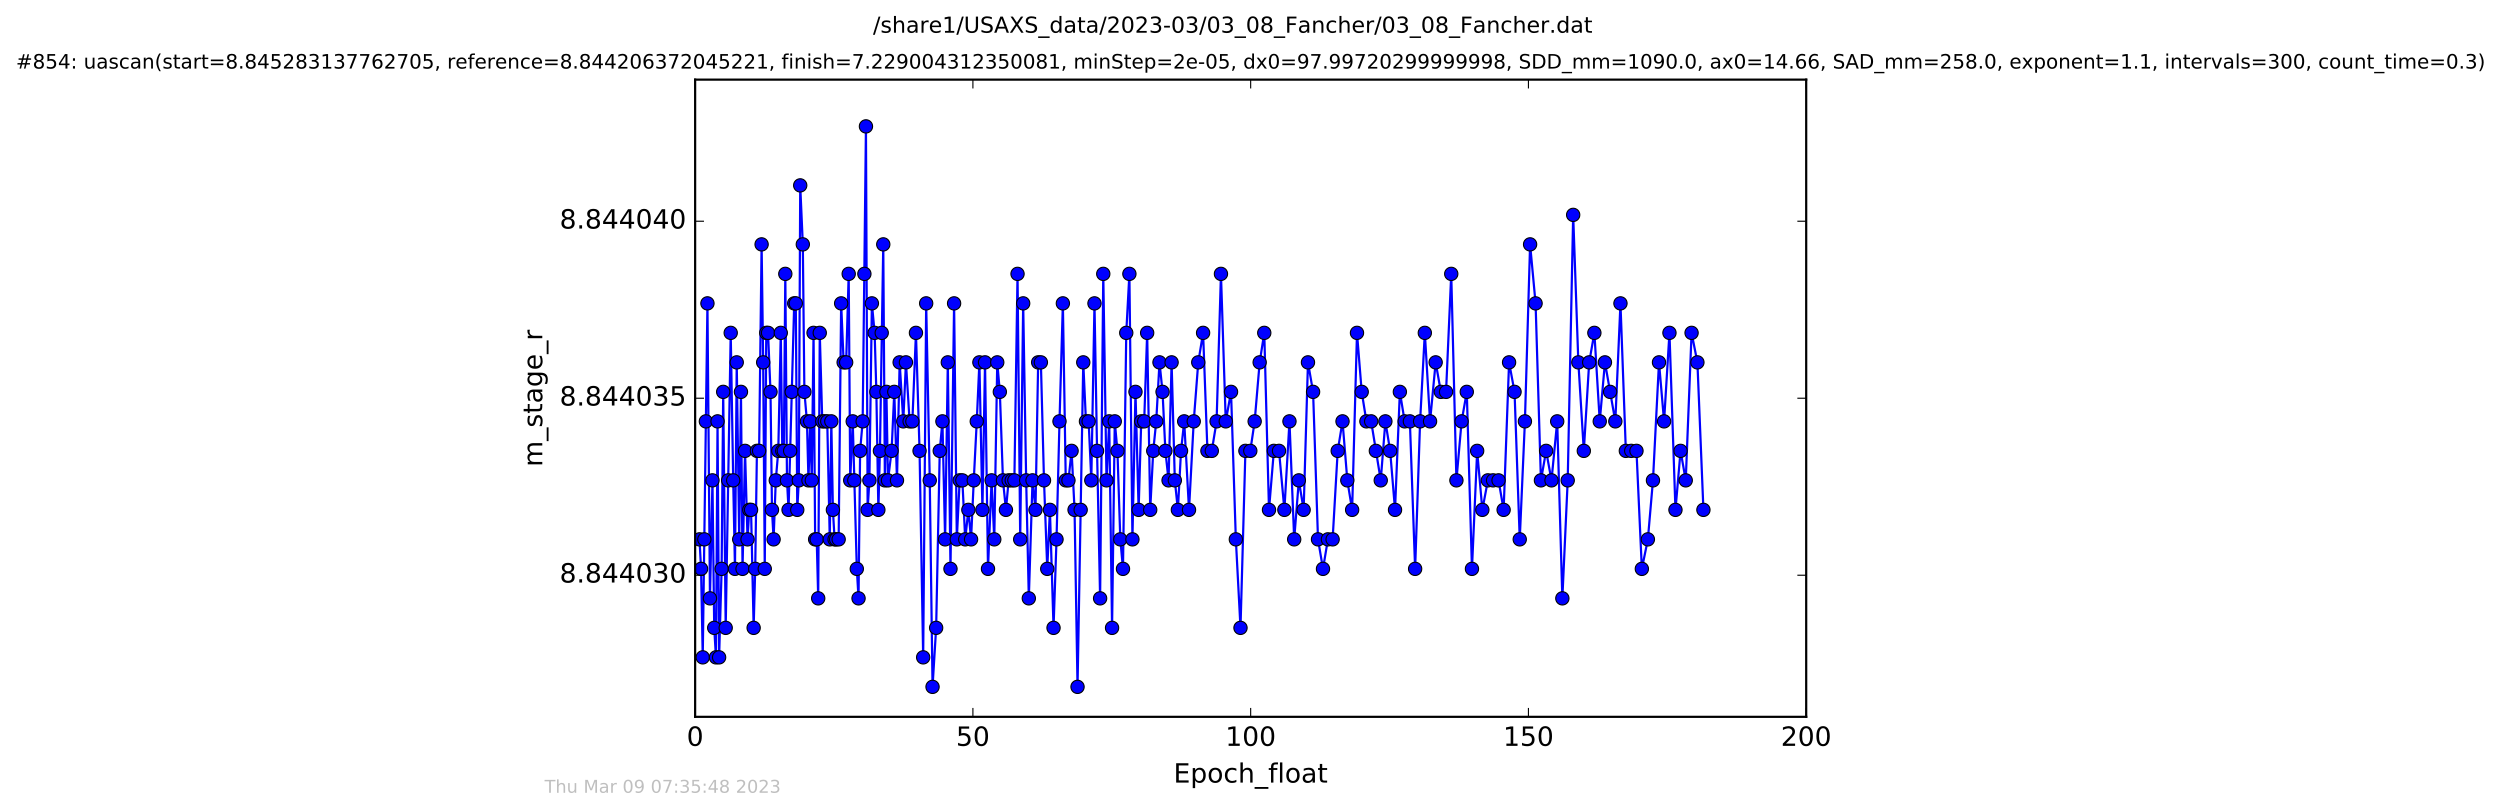<?xml version="1.0" encoding="utf-8" standalone="no"?>
<!DOCTYPE svg PUBLIC "-//W3C//DTD SVG 1.1//EN"
  "http://www.w3.org/Graphics/SVG/1.1/DTD/svg11.dtd">
<!-- Created with matplotlib (http://matplotlib.org/) -->
<svg height="367pt" version="1.1" viewBox="0 0 1130 367" width="1130pt" xmlns="http://www.w3.org/2000/svg" xmlns:xlink="http://www.w3.org/1999/xlink">
 <defs>
  <style type="text/css">
*{stroke-linecap:butt;stroke-linejoin:round;stroke-miterlimit:100000;}
  </style>
 </defs>
 <g id="figure_1">
  <g id="patch_1">
   <path d="M 0 367.2 
L 1130.601 367.2 
L 1130.601 0 
L 0 0 
z
" style="fill:#ffffff;"/>
  </g>
  <g id="axes_1">
   <g id="patch_2">
    <path d="M 314.201 324 
L 816.401 324 
L 816.401 36 
L 314.201 36 
z
" style="fill:#ffffff;"/>
   </g>
   <g id="line2d_1">
    <path clip-path="url(#p2e216cfd23)" d="M 316.172 243.791 
L 316.881 257.124 
L 317.637 297.124 
L 319.764 137.124 
L 320.903 270.457 
L 322.033 217.124 
L 322.823 283.791 
L 323.614 297.124 
L 324.327 190.457 
L 325.036 297.124 
L 326.18 257.124 
L 326.885 177.124 
L 328.013 283.791 
L 330.281 150.457 
L 331.406 217.124 
L 332.209 257.124 
L 333.003 163.791 
L 334.12 243.791 
L 334.912 177.124 
L 335.623 257.124 
L 336.76 203.791 
L 337.882 243.791 
L 338.677 230.457 
L 339.474 230.457 
L 340.648 283.791 
L 341.354 257.124 
L 342.13 203.791 
L 343.115 203.791 
L 344.245 110.457 
L 344.955 163.791 
L 345.671 257.124 
L 346.347 150.457 
L 347.156 150.457 
L 348.268 177.124 
L 348.935 230.457 
L 349.667 243.791 
L 350.651 217.124 
L 351.781 203.791 
L 352.913 150.457 
L 353.593 203.791 
L 354.289 203.791 
L 354.96 123.791 
L 355.717 217.124 
L 356.425 230.457 
L 358.979 137.124 
L 359.699 137.124 
L 360.361 230.457 
L 361.072 217.124 
L 361.697 83.791 
L 362.871 110.457 
L 363.581 177.124 
L 364.738 190.457 
L 365.427 217.124 
L 366.216 190.457 
L 366.924 217.124 
L 367.724 150.457 
L 368.446 243.791 
L 369.154 243.791 
L 369.831 270.457 
L 370.53 150.457 
L 371.663 190.457 
L 373.917 190.457 
L 375.05 243.791 
L 375.756 190.457 
L 376.471 230.457 
L 377.236 243.791 
L 379.071 243.791 
L 380.201 137.124 
L 381.325 163.791 
L 382.462 163.791 
L 383.613 123.791 
L 384.297 217.124 
L 385.43 190.457 
L 387.276 257.124 
L 388.062 270.457 
L 388.773 203.791 
L 389.924 190.457 
L 391.409 57.124 
L 392.171 230.457 
L 392.968 217.124 
L 394.091 137.124 
L 395.333 150.457 
L 396.113 177.124 
L 397.02 230.457 
L 397.732 203.791 
L 399.236 110.457 
L 399.957 217.124 
L 400.66 177.124 
L 401.367 217.124 
L 403.001 203.791 
L 404.215 177.124 
L 405.434 217.124 
L 406.641 163.791 
L 408.281 190.457 
L 409.486 163.791 
L 411.139 190.457 
L 412.39 190.457 
L 414.009 150.457 
L 415.639 203.791 
L 417.276 297.124 
L 418.63 137.124 
L 420.248 217.124 
L 421.507 310.457 
L 423.137 283.791 
L 424.765 203.791 
L 425.977 190.457 
L 427.19 243.791 
L 428.412 163.791 
L 429.618 257.124 
L 431.251 137.124 
L 432.478 243.791 
L 433.762 217.124 
L 434.989 217.124 
L 436.275 243.791 
L 437.699 230.457 
L 438.919 243.791 
L 440.139 217.124 
L 441.496 190.457 
L 442.687 163.791 
L 444.055 230.457 
L 445.233 163.791 
L 446.573 257.124 
L 448.2 217.124 
L 449.414 243.791 
L 450.756 163.791 
L 451.924 177.124 
L 453.346 217.124 
L 454.685 230.457 
L 455.905 217.124 
L 458.496 217.124 
L 459.924 123.791 
L 461.131 243.791 
L 462.474 137.124 
L 463.828 217.124 
L 465.025 270.457 
L 466.701 217.124 
L 468.038 230.457 
L 469.251 163.791 
L 470.475 163.791 
L 471.887 217.124 
L 473.357 257.124 
L 474.565 230.457 
L 476.198 283.791 
L 477.546 243.791 
L 478.893 190.457 
L 480.417 137.124 
L 481.722 217.124 
L 482.941 217.124 
L 484.359 203.791 
L 485.698 230.457 
L 487.044 310.457 
L 489.632 163.791 
L 490.853 190.457 
L 492.064 190.457 
L 493.272 217.124 
L 494.706 137.124 
L 495.869 203.791 
L 497.249 270.457 
L 498.677 123.791 
L 500.144 217.124 
L 501.361 190.457 
L 502.654 283.791 
L 503.868 190.457 
L 505.079 203.791 
L 506.38 243.791 
L 507.589 257.124 
L 509.067 150.457 
L 510.487 123.791 
L 511.854 243.791 
L 513.235 177.124 
L 514.661 230.457 
L 515.83 190.457 
L 517.17 190.457 
L 518.519 150.457 
L 519.892 230.457 
L 521.271 203.791 
L 522.61 190.457 
L 524.09 163.791 
L 525.472 177.124 
L 526.753 203.791 
L 528.19 217.124 
L 529.562 163.791 
L 531.023 217.124 
L 532.403 230.457 
L 533.826 203.791 
L 535.255 190.457 
L 537.433 230.457 
L 539.564 190.457 
L 541.611 163.791 
L 543.797 150.457 
L 545.761 203.791 
L 547.729 203.791 
L 549.897 190.457 
L 551.87 123.791 
L 554.038 190.457 
L 556.425 177.124 
L 558.601 243.791 
L 560.705 283.791 
L 562.927 203.791 
L 565.136 203.791 
L 567.105 190.457 
L 569.37 163.791 
L 571.448 150.457 
L 573.586 230.457 
L 575.789 203.791 
L 578.117 203.791 
L 580.539 230.457 
L 582.84 190.457 
L 584.974 243.791 
L 587.074 217.124 
L 589.242 230.457 
L 591.203 163.791 
L 593.512 177.124 
L 595.741 243.791 
L 597.992 257.124 
L 600.208 243.791 
L 602.343 243.791 
L 604.644 203.791 
L 606.818 190.457 
L 608.989 217.124 
L 611.165 230.457 
L 613.359 150.457 
L 615.494 177.124 
L 617.616 190.457 
L 619.767 190.457 
L 624.098 217.124 
L 626.19 190.457 
L 628.342 203.791 
L 630.551 230.457 
L 632.736 177.124 
L 634.906 190.457 
L 637.26 190.457 
L 639.638 257.124 
L 641.884 190.457 
L 644.018 150.457 
L 646.384 190.457 
L 648.918 163.791 
L 651.271 177.124 
L 653.614 177.124 
L 655.962 123.791 
L 658.299 217.124 
L 660.645 190.457 
L 662.984 177.124 
L 665.327 257.124 
L 667.676 203.791 
L 670.017 230.457 
L 672.519 217.124 
L 677.343 217.124 
L 679.641 230.457 
L 682.103 163.791 
L 684.571 177.124 
L 686.923 243.791 
L 689.258 190.457 
L 691.603 110.457 
L 694.081 137.124 
L 696.501 217.124 
L 698.844 203.791 
L 701.277 217.124 
L 703.853 190.457 
L 706.182 270.457 
L 708.603 217.124 
L 711.073 97.124 
L 713.415 163.791 
L 715.884 203.791 
L 718.309 163.791 
L 720.656 150.457 
L 723.086 190.457 
L 725.432 163.791 
L 730.125 190.457 
L 732.449 137.124 
L 734.881 203.791 
L 739.688 203.791 
L 742.116 257.124 
L 744.837 243.791 
L 747.141 217.124 
L 749.866 163.791 
L 752.16 190.457 
L 754.594 150.457 
L 757.308 230.457 
L 759.615 203.791 
L 761.953 217.124 
L 764.591 150.457 
L 767.226 163.791 
L 769.947 230.457 
L 769.947 230.457 
" style="fill:none;stroke:#0000ff;stroke-linecap:square;"/>
    <defs>
     <path d="M 0 3 
C 0.796 3 1.559 2.684 2.121 2.121 
C 2.684 1.559 3 0.796 3 0 
C 3 -0.796 2.684 -1.559 2.121 -2.121 
C 1.559 -2.684 0.796 -3 0 -3 
C -0.796 -3 -1.559 -2.684 -2.121 -2.121 
C -2.684 -1.559 -3 -0.796 -3 0 
C -3 0.796 -2.684 1.559 -2.121 2.121 
C -1.559 2.684 -0.796 3 0 3 
z
" id="m15c4d953fe" style="stroke:#000000;stroke-width:0.5;"/>
    </defs>
    <g clip-path="url(#p2e216cfd23)">
     <use style="fill:#0000ff;stroke:#000000;stroke-width:0.5;" x="316.172" xlink:href="#m15c4d953fe" y="243.791"/>
     <use style="fill:#0000ff;stroke:#000000;stroke-width:0.5;" x="316.881" xlink:href="#m15c4d953fe" y="257.124"/>
     <use style="fill:#0000ff;stroke:#000000;stroke-width:0.5;" x="317.637" xlink:href="#m15c4d953fe" y="297.124"/>
     <use style="fill:#0000ff;stroke:#000000;stroke-width:0.5;" x="318.357" xlink:href="#m15c4d953fe" y="243.791"/>
     <use style="fill:#0000ff;stroke:#000000;stroke-width:0.5;" x="319.06" xlink:href="#m15c4d953fe" y="190.457"/>
     <use style="fill:#0000ff;stroke:#000000;stroke-width:0.5;" x="319.764" xlink:href="#m15c4d953fe" y="137.124"/>
     <use style="fill:#0000ff;stroke:#000000;stroke-width:0.5;" x="320.903" xlink:href="#m15c4d953fe" y="270.457"/>
     <use style="fill:#0000ff;stroke:#000000;stroke-width:0.5;" x="322.033" xlink:href="#m15c4d953fe" y="217.124"/>
     <use style="fill:#0000ff;stroke:#000000;stroke-width:0.5;" x="322.823" xlink:href="#m15c4d953fe" y="283.791"/>
     <use style="fill:#0000ff;stroke:#000000;stroke-width:0.5;" x="323.614" xlink:href="#m15c4d953fe" y="297.124"/>
     <use style="fill:#0000ff;stroke:#000000;stroke-width:0.5;" x="324.327" xlink:href="#m15c4d953fe" y="190.457"/>
     <use style="fill:#0000ff;stroke:#000000;stroke-width:0.5;" x="325.036" xlink:href="#m15c4d953fe" y="297.124"/>
     <use style="fill:#0000ff;stroke:#000000;stroke-width:0.5;" x="326.18" xlink:href="#m15c4d953fe" y="257.124"/>
     <use style="fill:#0000ff;stroke:#000000;stroke-width:0.5;" x="326.885" xlink:href="#m15c4d953fe" y="177.124"/>
     <use style="fill:#0000ff;stroke:#000000;stroke-width:0.5;" x="328.013" xlink:href="#m15c4d953fe" y="283.791"/>
     <use style="fill:#0000ff;stroke:#000000;stroke-width:0.5;" x="329.139" xlink:href="#m15c4d953fe" y="217.124"/>
     <use style="fill:#0000ff;stroke:#000000;stroke-width:0.5;" x="330.281" xlink:href="#m15c4d953fe" y="150.457"/>
     <use style="fill:#0000ff;stroke:#000000;stroke-width:0.5;" x="331.406" xlink:href="#m15c4d953fe" y="217.124"/>
     <use style="fill:#0000ff;stroke:#000000;stroke-width:0.5;" x="332.209" xlink:href="#m15c4d953fe" y="257.124"/>
     <use style="fill:#0000ff;stroke:#000000;stroke-width:0.5;" x="333.003" xlink:href="#m15c4d953fe" y="163.791"/>
     <use style="fill:#0000ff;stroke:#000000;stroke-width:0.5;" x="334.12" xlink:href="#m15c4d953fe" y="243.791"/>
     <use style="fill:#0000ff;stroke:#000000;stroke-width:0.5;" x="334.912" xlink:href="#m15c4d953fe" y="177.124"/>
     <use style="fill:#0000ff;stroke:#000000;stroke-width:0.5;" x="335.623" xlink:href="#m15c4d953fe" y="257.124"/>
     <use style="fill:#0000ff;stroke:#000000;stroke-width:0.5;" x="336.76" xlink:href="#m15c4d953fe" y="203.791"/>
     <use style="fill:#0000ff;stroke:#000000;stroke-width:0.5;" x="337.882" xlink:href="#m15c4d953fe" y="243.791"/>
     <use style="fill:#0000ff;stroke:#000000;stroke-width:0.5;" x="338.677" xlink:href="#m15c4d953fe" y="230.457"/>
     <use style="fill:#0000ff;stroke:#000000;stroke-width:0.5;" x="339.474" xlink:href="#m15c4d953fe" y="230.457"/>
     <use style="fill:#0000ff;stroke:#000000;stroke-width:0.5;" x="340.648" xlink:href="#m15c4d953fe" y="283.791"/>
     <use style="fill:#0000ff;stroke:#000000;stroke-width:0.5;" x="341.354" xlink:href="#m15c4d953fe" y="257.124"/>
     <use style="fill:#0000ff;stroke:#000000;stroke-width:0.5;" x="342.13" xlink:href="#m15c4d953fe" y="203.791"/>
     <use style="fill:#0000ff;stroke:#000000;stroke-width:0.5;" x="343.115" xlink:href="#m15c4d953fe" y="203.791"/>
     <use style="fill:#0000ff;stroke:#000000;stroke-width:0.5;" x="344.245" xlink:href="#m15c4d953fe" y="110.457"/>
     <use style="fill:#0000ff;stroke:#000000;stroke-width:0.5;" x="344.955" xlink:href="#m15c4d953fe" y="163.791"/>
     <use style="fill:#0000ff;stroke:#000000;stroke-width:0.5;" x="345.671" xlink:href="#m15c4d953fe" y="257.124"/>
     <use style="fill:#0000ff;stroke:#000000;stroke-width:0.5;" x="346.347" xlink:href="#m15c4d953fe" y="150.457"/>
     <use style="fill:#0000ff;stroke:#000000;stroke-width:0.5;" x="347.156" xlink:href="#m15c4d953fe" y="150.457"/>
     <use style="fill:#0000ff;stroke:#000000;stroke-width:0.5;" x="348.268" xlink:href="#m15c4d953fe" y="177.124"/>
     <use style="fill:#0000ff;stroke:#000000;stroke-width:0.5;" x="348.935" xlink:href="#m15c4d953fe" y="230.457"/>
     <use style="fill:#0000ff;stroke:#000000;stroke-width:0.5;" x="349.667" xlink:href="#m15c4d953fe" y="243.791"/>
     <use style="fill:#0000ff;stroke:#000000;stroke-width:0.5;" x="350.651" xlink:href="#m15c4d953fe" y="217.124"/>
     <use style="fill:#0000ff;stroke:#000000;stroke-width:0.5;" x="351.781" xlink:href="#m15c4d953fe" y="203.791"/>
     <use style="fill:#0000ff;stroke:#000000;stroke-width:0.5;" x="352.913" xlink:href="#m15c4d953fe" y="150.457"/>
     <use style="fill:#0000ff;stroke:#000000;stroke-width:0.5;" x="353.593" xlink:href="#m15c4d953fe" y="203.791"/>
     <use style="fill:#0000ff;stroke:#000000;stroke-width:0.5;" x="354.289" xlink:href="#m15c4d953fe" y="203.791"/>
     <use style="fill:#0000ff;stroke:#000000;stroke-width:0.5;" x="354.96" xlink:href="#m15c4d953fe" y="123.791"/>
     <use style="fill:#0000ff;stroke:#000000;stroke-width:0.5;" x="355.717" xlink:href="#m15c4d953fe" y="217.124"/>
     <use style="fill:#0000ff;stroke:#000000;stroke-width:0.5;" x="356.425" xlink:href="#m15c4d953fe" y="230.457"/>
     <use style="fill:#0000ff;stroke:#000000;stroke-width:0.5;" x="357.147" xlink:href="#m15c4d953fe" y="203.791"/>
     <use style="fill:#0000ff;stroke:#000000;stroke-width:0.5;" x="357.848" xlink:href="#m15c4d953fe" y="177.124"/>
     <use style="fill:#0000ff;stroke:#000000;stroke-width:0.5;" x="358.979" xlink:href="#m15c4d953fe" y="137.124"/>
     <use style="fill:#0000ff;stroke:#000000;stroke-width:0.5;" x="359.699" xlink:href="#m15c4d953fe" y="137.124"/>
     <use style="fill:#0000ff;stroke:#000000;stroke-width:0.5;" x="360.361" xlink:href="#m15c4d953fe" y="230.457"/>
     <use style="fill:#0000ff;stroke:#000000;stroke-width:0.5;" x="361.072" xlink:href="#m15c4d953fe" y="217.124"/>
     <use style="fill:#0000ff;stroke:#000000;stroke-width:0.5;" x="361.697" xlink:href="#m15c4d953fe" y="83.791"/>
     <use style="fill:#0000ff;stroke:#000000;stroke-width:0.5;" x="362.871" xlink:href="#m15c4d953fe" y="110.457"/>
     <use style="fill:#0000ff;stroke:#000000;stroke-width:0.5;" x="363.581" xlink:href="#m15c4d953fe" y="177.124"/>
     <use style="fill:#0000ff;stroke:#000000;stroke-width:0.5;" x="364.738" xlink:href="#m15c4d953fe" y="190.457"/>
     <use style="fill:#0000ff;stroke:#000000;stroke-width:0.5;" x="365.427" xlink:href="#m15c4d953fe" y="217.124"/>
     <use style="fill:#0000ff;stroke:#000000;stroke-width:0.5;" x="366.216" xlink:href="#m15c4d953fe" y="190.457"/>
     <use style="fill:#0000ff;stroke:#000000;stroke-width:0.5;" x="366.924" xlink:href="#m15c4d953fe" y="217.124"/>
     <use style="fill:#0000ff;stroke:#000000;stroke-width:0.5;" x="367.724" xlink:href="#m15c4d953fe" y="150.457"/>
     <use style="fill:#0000ff;stroke:#000000;stroke-width:0.5;" x="368.446" xlink:href="#m15c4d953fe" y="243.791"/>
     <use style="fill:#0000ff;stroke:#000000;stroke-width:0.5;" x="369.154" xlink:href="#m15c4d953fe" y="243.791"/>
     <use style="fill:#0000ff;stroke:#000000;stroke-width:0.5;" x="369.831" xlink:href="#m15c4d953fe" y="270.457"/>
     <use style="fill:#0000ff;stroke:#000000;stroke-width:0.5;" x="370.53" xlink:href="#m15c4d953fe" y="150.457"/>
     <use style="fill:#0000ff;stroke:#000000;stroke-width:0.5;" x="371.663" xlink:href="#m15c4d953fe" y="190.457"/>
     <use style="fill:#0000ff;stroke:#000000;stroke-width:0.5;" x="372.787" xlink:href="#m15c4d953fe" y="190.457"/>
     <use style="fill:#0000ff;stroke:#000000;stroke-width:0.5;" x="373.917" xlink:href="#m15c4d953fe" y="190.457"/>
     <use style="fill:#0000ff;stroke:#000000;stroke-width:0.5;" x="375.05" xlink:href="#m15c4d953fe" y="243.791"/>
     <use style="fill:#0000ff;stroke:#000000;stroke-width:0.5;" x="375.756" xlink:href="#m15c4d953fe" y="190.457"/>
     <use style="fill:#0000ff;stroke:#000000;stroke-width:0.5;" x="376.471" xlink:href="#m15c4d953fe" y="230.457"/>
     <use style="fill:#0000ff;stroke:#000000;stroke-width:0.5;" x="377.236" xlink:href="#m15c4d953fe" y="243.791"/>
     <use style="fill:#0000ff;stroke:#000000;stroke-width:0.5;" x="377.935" xlink:href="#m15c4d953fe" y="243.791"/>
     <use style="fill:#0000ff;stroke:#000000;stroke-width:0.5;" x="379.071" xlink:href="#m15c4d953fe" y="243.791"/>
     <use style="fill:#0000ff;stroke:#000000;stroke-width:0.5;" x="380.201" xlink:href="#m15c4d953fe" y="137.124"/>
     <use style="fill:#0000ff;stroke:#000000;stroke-width:0.5;" x="381.325" xlink:href="#m15c4d953fe" y="163.791"/>
     <use style="fill:#0000ff;stroke:#000000;stroke-width:0.5;" x="382.462" xlink:href="#m15c4d953fe" y="163.791"/>
     <use style="fill:#0000ff;stroke:#000000;stroke-width:0.5;" x="383.613" xlink:href="#m15c4d953fe" y="123.791"/>
     <use style="fill:#0000ff;stroke:#000000;stroke-width:0.5;" x="384.297" xlink:href="#m15c4d953fe" y="217.124"/>
     <use style="fill:#0000ff;stroke:#000000;stroke-width:0.5;" x="385.43" xlink:href="#m15c4d953fe" y="190.457"/>
     <use style="fill:#0000ff;stroke:#000000;stroke-width:0.5;" x="386.145" xlink:href="#m15c4d953fe" y="217.124"/>
     <use style="fill:#0000ff;stroke:#000000;stroke-width:0.5;" x="387.276" xlink:href="#m15c4d953fe" y="257.124"/>
     <use style="fill:#0000ff;stroke:#000000;stroke-width:0.5;" x="388.062" xlink:href="#m15c4d953fe" y="270.457"/>
     <use style="fill:#0000ff;stroke:#000000;stroke-width:0.5;" x="388.773" xlink:href="#m15c4d953fe" y="203.791"/>
     <use style="fill:#0000ff;stroke:#000000;stroke-width:0.5;" x="389.924" xlink:href="#m15c4d953fe" y="190.457"/>
     <use style="fill:#0000ff;stroke:#000000;stroke-width:0.5;" x="390.701" xlink:href="#m15c4d953fe" y="123.791"/>
     <use style="fill:#0000ff;stroke:#000000;stroke-width:0.5;" x="391.409" xlink:href="#m15c4d953fe" y="57.124"/>
     <use style="fill:#0000ff;stroke:#000000;stroke-width:0.5;" x="392.171" xlink:href="#m15c4d953fe" y="230.457"/>
     <use style="fill:#0000ff;stroke:#000000;stroke-width:0.5;" x="392.968" xlink:href="#m15c4d953fe" y="217.124"/>
     <use style="fill:#0000ff;stroke:#000000;stroke-width:0.5;" x="394.091" xlink:href="#m15c4d953fe" y="137.124"/>
     <use style="fill:#0000ff;stroke:#000000;stroke-width:0.5;" x="395.333" xlink:href="#m15c4d953fe" y="150.457"/>
     <use style="fill:#0000ff;stroke:#000000;stroke-width:0.5;" x="396.113" xlink:href="#m15c4d953fe" y="177.124"/>
     <use style="fill:#0000ff;stroke:#000000;stroke-width:0.5;" x="397.02" xlink:href="#m15c4d953fe" y="230.457"/>
     <use style="fill:#0000ff;stroke:#000000;stroke-width:0.5;" x="397.732" xlink:href="#m15c4d953fe" y="203.791"/>
     <use style="fill:#0000ff;stroke:#000000;stroke-width:0.5;" x="398.539" xlink:href="#m15c4d953fe" y="150.457"/>
     <use style="fill:#0000ff;stroke:#000000;stroke-width:0.5;" x="399.236" xlink:href="#m15c4d953fe" y="110.457"/>
     <use style="fill:#0000ff;stroke:#000000;stroke-width:0.5;" x="399.957" xlink:href="#m15c4d953fe" y="217.124"/>
     <use style="fill:#0000ff;stroke:#000000;stroke-width:0.5;" x="400.66" xlink:href="#m15c4d953fe" y="177.124"/>
     <use style="fill:#0000ff;stroke:#000000;stroke-width:0.5;" x="401.367" xlink:href="#m15c4d953fe" y="217.124"/>
     <use style="fill:#0000ff;stroke:#000000;stroke-width:0.5;" x="403.001" xlink:href="#m15c4d953fe" y="203.791"/>
     <use style="fill:#0000ff;stroke:#000000;stroke-width:0.5;" x="404.215" xlink:href="#m15c4d953fe" y="177.124"/>
     <use style="fill:#0000ff;stroke:#000000;stroke-width:0.5;" x="405.434" xlink:href="#m15c4d953fe" y="217.124"/>
     <use style="fill:#0000ff;stroke:#000000;stroke-width:0.5;" x="406.641" xlink:href="#m15c4d953fe" y="163.791"/>
     <use style="fill:#0000ff;stroke:#000000;stroke-width:0.5;" x="408.281" xlink:href="#m15c4d953fe" y="190.457"/>
     <use style="fill:#0000ff;stroke:#000000;stroke-width:0.5;" x="409.486" xlink:href="#m15c4d953fe" y="163.791"/>
     <use style="fill:#0000ff;stroke:#000000;stroke-width:0.5;" x="411.139" xlink:href="#m15c4d953fe" y="190.457"/>
     <use style="fill:#0000ff;stroke:#000000;stroke-width:0.5;" x="412.39" xlink:href="#m15c4d953fe" y="190.457"/>
     <use style="fill:#0000ff;stroke:#000000;stroke-width:0.5;" x="414.009" xlink:href="#m15c4d953fe" y="150.457"/>
     <use style="fill:#0000ff;stroke:#000000;stroke-width:0.5;" x="415.639" xlink:href="#m15c4d953fe" y="203.791"/>
     <use style="fill:#0000ff;stroke:#000000;stroke-width:0.5;" x="417.276" xlink:href="#m15c4d953fe" y="297.124"/>
     <use style="fill:#0000ff;stroke:#000000;stroke-width:0.5;" x="418.63" xlink:href="#m15c4d953fe" y="137.124"/>
     <use style="fill:#0000ff;stroke:#000000;stroke-width:0.5;" x="420.248" xlink:href="#m15c4d953fe" y="217.124"/>
     <use style="fill:#0000ff;stroke:#000000;stroke-width:0.5;" x="421.507" xlink:href="#m15c4d953fe" y="310.457"/>
     <use style="fill:#0000ff;stroke:#000000;stroke-width:0.5;" x="423.137" xlink:href="#m15c4d953fe" y="283.791"/>
     <use style="fill:#0000ff;stroke:#000000;stroke-width:0.5;" x="424.765" xlink:href="#m15c4d953fe" y="203.791"/>
     <use style="fill:#0000ff;stroke:#000000;stroke-width:0.5;" x="425.977" xlink:href="#m15c4d953fe" y="190.457"/>
     <use style="fill:#0000ff;stroke:#000000;stroke-width:0.5;" x="427.19" xlink:href="#m15c4d953fe" y="243.791"/>
     <use style="fill:#0000ff;stroke:#000000;stroke-width:0.5;" x="428.412" xlink:href="#m15c4d953fe" y="163.791"/>
     <use style="fill:#0000ff;stroke:#000000;stroke-width:0.5;" x="429.618" xlink:href="#m15c4d953fe" y="257.124"/>
     <use style="fill:#0000ff;stroke:#000000;stroke-width:0.5;" x="431.251" xlink:href="#m15c4d953fe" y="137.124"/>
     <use style="fill:#0000ff;stroke:#000000;stroke-width:0.5;" x="432.478" xlink:href="#m15c4d953fe" y="243.791"/>
     <use style="fill:#0000ff;stroke:#000000;stroke-width:0.5;" x="433.762" xlink:href="#m15c4d953fe" y="217.124"/>
     <use style="fill:#0000ff;stroke:#000000;stroke-width:0.5;" x="434.989" xlink:href="#m15c4d953fe" y="217.124"/>
     <use style="fill:#0000ff;stroke:#000000;stroke-width:0.5;" x="436.275" xlink:href="#m15c4d953fe" y="243.791"/>
     <use style="fill:#0000ff;stroke:#000000;stroke-width:0.5;" x="437.699" xlink:href="#m15c4d953fe" y="230.457"/>
     <use style="fill:#0000ff;stroke:#000000;stroke-width:0.5;" x="438.919" xlink:href="#m15c4d953fe" y="243.791"/>
     <use style="fill:#0000ff;stroke:#000000;stroke-width:0.5;" x="440.139" xlink:href="#m15c4d953fe" y="217.124"/>
     <use style="fill:#0000ff;stroke:#000000;stroke-width:0.5;" x="441.496" xlink:href="#m15c4d953fe" y="190.457"/>
     <use style="fill:#0000ff;stroke:#000000;stroke-width:0.5;" x="442.687" xlink:href="#m15c4d953fe" y="163.791"/>
     <use style="fill:#0000ff;stroke:#000000;stroke-width:0.5;" x="444.055" xlink:href="#m15c4d953fe" y="230.457"/>
     <use style="fill:#0000ff;stroke:#000000;stroke-width:0.5;" x="445.233" xlink:href="#m15c4d953fe" y="163.791"/>
     <use style="fill:#0000ff;stroke:#000000;stroke-width:0.5;" x="446.573" xlink:href="#m15c4d953fe" y="257.124"/>
     <use style="fill:#0000ff;stroke:#000000;stroke-width:0.5;" x="448.2" xlink:href="#m15c4d953fe" y="217.124"/>
     <use style="fill:#0000ff;stroke:#000000;stroke-width:0.5;" x="449.414" xlink:href="#m15c4d953fe" y="243.791"/>
     <use style="fill:#0000ff;stroke:#000000;stroke-width:0.5;" x="450.756" xlink:href="#m15c4d953fe" y="163.791"/>
     <use style="fill:#0000ff;stroke:#000000;stroke-width:0.5;" x="451.924" xlink:href="#m15c4d953fe" y="177.124"/>
     <use style="fill:#0000ff;stroke:#000000;stroke-width:0.5;" x="453.346" xlink:href="#m15c4d953fe" y="217.124"/>
     <use style="fill:#0000ff;stroke:#000000;stroke-width:0.5;" x="454.685" xlink:href="#m15c4d953fe" y="230.457"/>
     <use style="fill:#0000ff;stroke:#000000;stroke-width:0.5;" x="455.905" xlink:href="#m15c4d953fe" y="217.124"/>
     <use style="fill:#0000ff;stroke:#000000;stroke-width:0.5;" x="457.287" xlink:href="#m15c4d953fe" y="217.124"/>
     <use style="fill:#0000ff;stroke:#000000;stroke-width:0.5;" x="458.496" xlink:href="#m15c4d953fe" y="217.124"/>
     <use style="fill:#0000ff;stroke:#000000;stroke-width:0.5;" x="459.924" xlink:href="#m15c4d953fe" y="123.791"/>
     <use style="fill:#0000ff;stroke:#000000;stroke-width:0.5;" x="461.131" xlink:href="#m15c4d953fe" y="243.791"/>
     <use style="fill:#0000ff;stroke:#000000;stroke-width:0.5;" x="462.474" xlink:href="#m15c4d953fe" y="137.124"/>
     <use style="fill:#0000ff;stroke:#000000;stroke-width:0.5;" x="463.828" xlink:href="#m15c4d953fe" y="217.124"/>
     <use style="fill:#0000ff;stroke:#000000;stroke-width:0.5;" x="465.025" xlink:href="#m15c4d953fe" y="270.457"/>
     <use style="fill:#0000ff;stroke:#000000;stroke-width:0.5;" x="466.701" xlink:href="#m15c4d953fe" y="217.124"/>
     <use style="fill:#0000ff;stroke:#000000;stroke-width:0.5;" x="468.038" xlink:href="#m15c4d953fe" y="230.457"/>
     <use style="fill:#0000ff;stroke:#000000;stroke-width:0.5;" x="469.251" xlink:href="#m15c4d953fe" y="163.791"/>
     <use style="fill:#0000ff;stroke:#000000;stroke-width:0.5;" x="470.475" xlink:href="#m15c4d953fe" y="163.791"/>
     <use style="fill:#0000ff;stroke:#000000;stroke-width:0.5;" x="471.887" xlink:href="#m15c4d953fe" y="217.124"/>
     <use style="fill:#0000ff;stroke:#000000;stroke-width:0.5;" x="473.357" xlink:href="#m15c4d953fe" y="257.124"/>
     <use style="fill:#0000ff;stroke:#000000;stroke-width:0.5;" x="474.565" xlink:href="#m15c4d953fe" y="230.457"/>
     <use style="fill:#0000ff;stroke:#000000;stroke-width:0.5;" x="476.198" xlink:href="#m15c4d953fe" y="283.791"/>
     <use style="fill:#0000ff;stroke:#000000;stroke-width:0.5;" x="477.546" xlink:href="#m15c4d953fe" y="243.791"/>
     <use style="fill:#0000ff;stroke:#000000;stroke-width:0.5;" x="478.893" xlink:href="#m15c4d953fe" y="190.457"/>
     <use style="fill:#0000ff;stroke:#000000;stroke-width:0.5;" x="480.417" xlink:href="#m15c4d953fe" y="137.124"/>
     <use style="fill:#0000ff;stroke:#000000;stroke-width:0.5;" x="481.722" xlink:href="#m15c4d953fe" y="217.124"/>
     <use style="fill:#0000ff;stroke:#000000;stroke-width:0.5;" x="482.941" xlink:href="#m15c4d953fe" y="217.124"/>
     <use style="fill:#0000ff;stroke:#000000;stroke-width:0.5;" x="484.359" xlink:href="#m15c4d953fe" y="203.791"/>
     <use style="fill:#0000ff;stroke:#000000;stroke-width:0.5;" x="485.698" xlink:href="#m15c4d953fe" y="230.457"/>
     <use style="fill:#0000ff;stroke:#000000;stroke-width:0.5;" x="487.044" xlink:href="#m15c4d953fe" y="310.457"/>
     <use style="fill:#0000ff;stroke:#000000;stroke-width:0.5;" x="488.46" xlink:href="#m15c4d953fe" y="230.457"/>
     <use style="fill:#0000ff;stroke:#000000;stroke-width:0.5;" x="489.632" xlink:href="#m15c4d953fe" y="163.791"/>
     <use style="fill:#0000ff;stroke:#000000;stroke-width:0.5;" x="490.853" xlink:href="#m15c4d953fe" y="190.457"/>
     <use style="fill:#0000ff;stroke:#000000;stroke-width:0.5;" x="492.064" xlink:href="#m15c4d953fe" y="190.457"/>
     <use style="fill:#0000ff;stroke:#000000;stroke-width:0.5;" x="493.272" xlink:href="#m15c4d953fe" y="217.124"/>
     <use style="fill:#0000ff;stroke:#000000;stroke-width:0.5;" x="494.706" xlink:href="#m15c4d953fe" y="137.124"/>
     <use style="fill:#0000ff;stroke:#000000;stroke-width:0.5;" x="495.869" xlink:href="#m15c4d953fe" y="203.791"/>
     <use style="fill:#0000ff;stroke:#000000;stroke-width:0.5;" x="497.249" xlink:href="#m15c4d953fe" y="270.457"/>
     <use style="fill:#0000ff;stroke:#000000;stroke-width:0.5;" x="498.677" xlink:href="#m15c4d953fe" y="123.791"/>
     <use style="fill:#0000ff;stroke:#000000;stroke-width:0.5;" x="500.144" xlink:href="#m15c4d953fe" y="217.124"/>
     <use style="fill:#0000ff;stroke:#000000;stroke-width:0.5;" x="501.361" xlink:href="#m15c4d953fe" y="190.457"/>
     <use style="fill:#0000ff;stroke:#000000;stroke-width:0.5;" x="502.654" xlink:href="#m15c4d953fe" y="283.791"/>
     <use style="fill:#0000ff;stroke:#000000;stroke-width:0.5;" x="503.868" xlink:href="#m15c4d953fe" y="190.457"/>
     <use style="fill:#0000ff;stroke:#000000;stroke-width:0.5;" x="505.079" xlink:href="#m15c4d953fe" y="203.791"/>
     <use style="fill:#0000ff;stroke:#000000;stroke-width:0.5;" x="506.38" xlink:href="#m15c4d953fe" y="243.791"/>
     <use style="fill:#0000ff;stroke:#000000;stroke-width:0.5;" x="507.589" xlink:href="#m15c4d953fe" y="257.124"/>
     <use style="fill:#0000ff;stroke:#000000;stroke-width:0.5;" x="509.067" xlink:href="#m15c4d953fe" y="150.457"/>
     <use style="fill:#0000ff;stroke:#000000;stroke-width:0.5;" x="510.487" xlink:href="#m15c4d953fe" y="123.791"/>
     <use style="fill:#0000ff;stroke:#000000;stroke-width:0.5;" x="511.854" xlink:href="#m15c4d953fe" y="243.791"/>
     <use style="fill:#0000ff;stroke:#000000;stroke-width:0.5;" x="513.235" xlink:href="#m15c4d953fe" y="177.124"/>
     <use style="fill:#0000ff;stroke:#000000;stroke-width:0.5;" x="514.661" xlink:href="#m15c4d953fe" y="230.457"/>
     <use style="fill:#0000ff;stroke:#000000;stroke-width:0.5;" x="515.83" xlink:href="#m15c4d953fe" y="190.457"/>
     <use style="fill:#0000ff;stroke:#000000;stroke-width:0.5;" x="517.17" xlink:href="#m15c4d953fe" y="190.457"/>
     <use style="fill:#0000ff;stroke:#000000;stroke-width:0.5;" x="518.519" xlink:href="#m15c4d953fe" y="150.457"/>
     <use style="fill:#0000ff;stroke:#000000;stroke-width:0.5;" x="519.892" xlink:href="#m15c4d953fe" y="230.457"/>
     <use style="fill:#0000ff;stroke:#000000;stroke-width:0.5;" x="521.271" xlink:href="#m15c4d953fe" y="203.791"/>
     <use style="fill:#0000ff;stroke:#000000;stroke-width:0.5;" x="522.61" xlink:href="#m15c4d953fe" y="190.457"/>
     <use style="fill:#0000ff;stroke:#000000;stroke-width:0.5;" x="524.09" xlink:href="#m15c4d953fe" y="163.791"/>
     <use style="fill:#0000ff;stroke:#000000;stroke-width:0.5;" x="525.472" xlink:href="#m15c4d953fe" y="177.124"/>
     <use style="fill:#0000ff;stroke:#000000;stroke-width:0.5;" x="526.753" xlink:href="#m15c4d953fe" y="203.791"/>
     <use style="fill:#0000ff;stroke:#000000;stroke-width:0.5;" x="528.19" xlink:href="#m15c4d953fe" y="217.124"/>
     <use style="fill:#0000ff;stroke:#000000;stroke-width:0.5;" x="529.562" xlink:href="#m15c4d953fe" y="163.791"/>
     <use style="fill:#0000ff;stroke:#000000;stroke-width:0.5;" x="531.023" xlink:href="#m15c4d953fe" y="217.124"/>
     <use style="fill:#0000ff;stroke:#000000;stroke-width:0.5;" x="532.403" xlink:href="#m15c4d953fe" y="230.457"/>
     <use style="fill:#0000ff;stroke:#000000;stroke-width:0.5;" x="533.826" xlink:href="#m15c4d953fe" y="203.791"/>
     <use style="fill:#0000ff;stroke:#000000;stroke-width:0.5;" x="535.255" xlink:href="#m15c4d953fe" y="190.457"/>
     <use style="fill:#0000ff;stroke:#000000;stroke-width:0.5;" x="537.433" xlink:href="#m15c4d953fe" y="230.457"/>
     <use style="fill:#0000ff;stroke:#000000;stroke-width:0.5;" x="539.564" xlink:href="#m15c4d953fe" y="190.457"/>
     <use style="fill:#0000ff;stroke:#000000;stroke-width:0.5;" x="541.611" xlink:href="#m15c4d953fe" y="163.791"/>
     <use style="fill:#0000ff;stroke:#000000;stroke-width:0.5;" x="543.797" xlink:href="#m15c4d953fe" y="150.457"/>
     <use style="fill:#0000ff;stroke:#000000;stroke-width:0.5;" x="545.761" xlink:href="#m15c4d953fe" y="203.791"/>
     <use style="fill:#0000ff;stroke:#000000;stroke-width:0.5;" x="547.729" xlink:href="#m15c4d953fe" y="203.791"/>
     <use style="fill:#0000ff;stroke:#000000;stroke-width:0.5;" x="549.897" xlink:href="#m15c4d953fe" y="190.457"/>
     <use style="fill:#0000ff;stroke:#000000;stroke-width:0.5;" x="551.87" xlink:href="#m15c4d953fe" y="123.791"/>
     <use style="fill:#0000ff;stroke:#000000;stroke-width:0.5;" x="554.038" xlink:href="#m15c4d953fe" y="190.457"/>
     <use style="fill:#0000ff;stroke:#000000;stroke-width:0.5;" x="556.425" xlink:href="#m15c4d953fe" y="177.124"/>
     <use style="fill:#0000ff;stroke:#000000;stroke-width:0.5;" x="558.601" xlink:href="#m15c4d953fe" y="243.791"/>
     <use style="fill:#0000ff;stroke:#000000;stroke-width:0.5;" x="560.705" xlink:href="#m15c4d953fe" y="283.791"/>
     <use style="fill:#0000ff;stroke:#000000;stroke-width:0.5;" x="562.927" xlink:href="#m15c4d953fe" y="203.791"/>
     <use style="fill:#0000ff;stroke:#000000;stroke-width:0.5;" x="565.136" xlink:href="#m15c4d953fe" y="203.791"/>
     <use style="fill:#0000ff;stroke:#000000;stroke-width:0.5;" x="567.105" xlink:href="#m15c4d953fe" y="190.457"/>
     <use style="fill:#0000ff;stroke:#000000;stroke-width:0.5;" x="569.37" xlink:href="#m15c4d953fe" y="163.791"/>
     <use style="fill:#0000ff;stroke:#000000;stroke-width:0.5;" x="571.448" xlink:href="#m15c4d953fe" y="150.457"/>
     <use style="fill:#0000ff;stroke:#000000;stroke-width:0.5;" x="573.586" xlink:href="#m15c4d953fe" y="230.457"/>
     <use style="fill:#0000ff;stroke:#000000;stroke-width:0.5;" x="575.789" xlink:href="#m15c4d953fe" y="203.791"/>
     <use style="fill:#0000ff;stroke:#000000;stroke-width:0.5;" x="578.117" xlink:href="#m15c4d953fe" y="203.791"/>
     <use style="fill:#0000ff;stroke:#000000;stroke-width:0.5;" x="580.539" xlink:href="#m15c4d953fe" y="230.457"/>
     <use style="fill:#0000ff;stroke:#000000;stroke-width:0.5;" x="582.84" xlink:href="#m15c4d953fe" y="190.457"/>
     <use style="fill:#0000ff;stroke:#000000;stroke-width:0.5;" x="584.974" xlink:href="#m15c4d953fe" y="243.791"/>
     <use style="fill:#0000ff;stroke:#000000;stroke-width:0.5;" x="587.074" xlink:href="#m15c4d953fe" y="217.124"/>
     <use style="fill:#0000ff;stroke:#000000;stroke-width:0.5;" x="589.242" xlink:href="#m15c4d953fe" y="230.457"/>
     <use style="fill:#0000ff;stroke:#000000;stroke-width:0.5;" x="591.203" xlink:href="#m15c4d953fe" y="163.791"/>
     <use style="fill:#0000ff;stroke:#000000;stroke-width:0.5;" x="593.512" xlink:href="#m15c4d953fe" y="177.124"/>
     <use style="fill:#0000ff;stroke:#000000;stroke-width:0.5;" x="595.741" xlink:href="#m15c4d953fe" y="243.791"/>
     <use style="fill:#0000ff;stroke:#000000;stroke-width:0.5;" x="597.992" xlink:href="#m15c4d953fe" y="257.124"/>
     <use style="fill:#0000ff;stroke:#000000;stroke-width:0.5;" x="600.208" xlink:href="#m15c4d953fe" y="243.791"/>
     <use style="fill:#0000ff;stroke:#000000;stroke-width:0.5;" x="602.343" xlink:href="#m15c4d953fe" y="243.791"/>
     <use style="fill:#0000ff;stroke:#000000;stroke-width:0.5;" x="604.644" xlink:href="#m15c4d953fe" y="203.791"/>
     <use style="fill:#0000ff;stroke:#000000;stroke-width:0.5;" x="606.818" xlink:href="#m15c4d953fe" y="190.457"/>
     <use style="fill:#0000ff;stroke:#000000;stroke-width:0.5;" x="608.989" xlink:href="#m15c4d953fe" y="217.124"/>
     <use style="fill:#0000ff;stroke:#000000;stroke-width:0.5;" x="611.165" xlink:href="#m15c4d953fe" y="230.457"/>
     <use style="fill:#0000ff;stroke:#000000;stroke-width:0.5;" x="613.359" xlink:href="#m15c4d953fe" y="150.457"/>
     <use style="fill:#0000ff;stroke:#000000;stroke-width:0.5;" x="615.494" xlink:href="#m15c4d953fe" y="177.124"/>
     <use style="fill:#0000ff;stroke:#000000;stroke-width:0.5;" x="617.616" xlink:href="#m15c4d953fe" y="190.457"/>
     <use style="fill:#0000ff;stroke:#000000;stroke-width:0.5;" x="619.767" xlink:href="#m15c4d953fe" y="190.457"/>
     <use style="fill:#0000ff;stroke:#000000;stroke-width:0.5;" x="621.886" xlink:href="#m15c4d953fe" y="203.791"/>
     <use style="fill:#0000ff;stroke:#000000;stroke-width:0.5;" x="624.098" xlink:href="#m15c4d953fe" y="217.124"/>
     <use style="fill:#0000ff;stroke:#000000;stroke-width:0.5;" x="626.19" xlink:href="#m15c4d953fe" y="190.457"/>
     <use style="fill:#0000ff;stroke:#000000;stroke-width:0.5;" x="628.342" xlink:href="#m15c4d953fe" y="203.791"/>
     <use style="fill:#0000ff;stroke:#000000;stroke-width:0.5;" x="630.551" xlink:href="#m15c4d953fe" y="230.457"/>
     <use style="fill:#0000ff;stroke:#000000;stroke-width:0.5;" x="632.736" xlink:href="#m15c4d953fe" y="177.124"/>
     <use style="fill:#0000ff;stroke:#000000;stroke-width:0.5;" x="634.906" xlink:href="#m15c4d953fe" y="190.457"/>
     <use style="fill:#0000ff;stroke:#000000;stroke-width:0.5;" x="637.26" xlink:href="#m15c4d953fe" y="190.457"/>
     <use style="fill:#0000ff;stroke:#000000;stroke-width:0.5;" x="639.638" xlink:href="#m15c4d953fe" y="257.124"/>
     <use style="fill:#0000ff;stroke:#000000;stroke-width:0.5;" x="641.884" xlink:href="#m15c4d953fe" y="190.457"/>
     <use style="fill:#0000ff;stroke:#000000;stroke-width:0.5;" x="644.018" xlink:href="#m15c4d953fe" y="150.457"/>
     <use style="fill:#0000ff;stroke:#000000;stroke-width:0.5;" x="646.384" xlink:href="#m15c4d953fe" y="190.457"/>
     <use style="fill:#0000ff;stroke:#000000;stroke-width:0.5;" x="648.918" xlink:href="#m15c4d953fe" y="163.791"/>
     <use style="fill:#0000ff;stroke:#000000;stroke-width:0.5;" x="651.271" xlink:href="#m15c4d953fe" y="177.124"/>
     <use style="fill:#0000ff;stroke:#000000;stroke-width:0.5;" x="653.614" xlink:href="#m15c4d953fe" y="177.124"/>
     <use style="fill:#0000ff;stroke:#000000;stroke-width:0.5;" x="655.962" xlink:href="#m15c4d953fe" y="123.791"/>
     <use style="fill:#0000ff;stroke:#000000;stroke-width:0.5;" x="658.299" xlink:href="#m15c4d953fe" y="217.124"/>
     <use style="fill:#0000ff;stroke:#000000;stroke-width:0.5;" x="660.645" xlink:href="#m15c4d953fe" y="190.457"/>
     <use style="fill:#0000ff;stroke:#000000;stroke-width:0.5;" x="662.984" xlink:href="#m15c4d953fe" y="177.124"/>
     <use style="fill:#0000ff;stroke:#000000;stroke-width:0.5;" x="665.327" xlink:href="#m15c4d953fe" y="257.124"/>
     <use style="fill:#0000ff;stroke:#000000;stroke-width:0.5;" x="667.676" xlink:href="#m15c4d953fe" y="203.791"/>
     <use style="fill:#0000ff;stroke:#000000;stroke-width:0.5;" x="670.017" xlink:href="#m15c4d953fe" y="230.457"/>
     <use style="fill:#0000ff;stroke:#000000;stroke-width:0.5;" x="672.519" xlink:href="#m15c4d953fe" y="217.124"/>
     <use style="fill:#0000ff;stroke:#000000;stroke-width:0.5;" x="674.87" xlink:href="#m15c4d953fe" y="217.124"/>
     <use style="fill:#0000ff;stroke:#000000;stroke-width:0.5;" x="677.343" xlink:href="#m15c4d953fe" y="217.124"/>
     <use style="fill:#0000ff;stroke:#000000;stroke-width:0.5;" x="679.641" xlink:href="#m15c4d953fe" y="230.457"/>
     <use style="fill:#0000ff;stroke:#000000;stroke-width:0.5;" x="682.103" xlink:href="#m15c4d953fe" y="163.791"/>
     <use style="fill:#0000ff;stroke:#000000;stroke-width:0.5;" x="684.571" xlink:href="#m15c4d953fe" y="177.124"/>
     <use style="fill:#0000ff;stroke:#000000;stroke-width:0.5;" x="686.923" xlink:href="#m15c4d953fe" y="243.791"/>
     <use style="fill:#0000ff;stroke:#000000;stroke-width:0.5;" x="689.258" xlink:href="#m15c4d953fe" y="190.457"/>
     <use style="fill:#0000ff;stroke:#000000;stroke-width:0.5;" x="691.603" xlink:href="#m15c4d953fe" y="110.457"/>
     <use style="fill:#0000ff;stroke:#000000;stroke-width:0.5;" x="694.081" xlink:href="#m15c4d953fe" y="137.124"/>
     <use style="fill:#0000ff;stroke:#000000;stroke-width:0.5;" x="696.501" xlink:href="#m15c4d953fe" y="217.124"/>
     <use style="fill:#0000ff;stroke:#000000;stroke-width:0.5;" x="698.844" xlink:href="#m15c4d953fe" y="203.791"/>
     <use style="fill:#0000ff;stroke:#000000;stroke-width:0.5;" x="701.277" xlink:href="#m15c4d953fe" y="217.124"/>
     <use style="fill:#0000ff;stroke:#000000;stroke-width:0.5;" x="703.853" xlink:href="#m15c4d953fe" y="190.457"/>
     <use style="fill:#0000ff;stroke:#000000;stroke-width:0.5;" x="706.182" xlink:href="#m15c4d953fe" y="270.457"/>
     <use style="fill:#0000ff;stroke:#000000;stroke-width:0.5;" x="708.603" xlink:href="#m15c4d953fe" y="217.124"/>
     <use style="fill:#0000ff;stroke:#000000;stroke-width:0.5;" x="711.073" xlink:href="#m15c4d953fe" y="97.124"/>
     <use style="fill:#0000ff;stroke:#000000;stroke-width:0.5;" x="713.415" xlink:href="#m15c4d953fe" y="163.791"/>
     <use style="fill:#0000ff;stroke:#000000;stroke-width:0.5;" x="715.884" xlink:href="#m15c4d953fe" y="203.791"/>
     <use style="fill:#0000ff;stroke:#000000;stroke-width:0.5;" x="718.309" xlink:href="#m15c4d953fe" y="163.791"/>
     <use style="fill:#0000ff;stroke:#000000;stroke-width:0.5;" x="720.656" xlink:href="#m15c4d953fe" y="150.457"/>
     <use style="fill:#0000ff;stroke:#000000;stroke-width:0.5;" x="723.086" xlink:href="#m15c4d953fe" y="190.457"/>
     <use style="fill:#0000ff;stroke:#000000;stroke-width:0.5;" x="725.432" xlink:href="#m15c4d953fe" y="163.791"/>
     <use style="fill:#0000ff;stroke:#000000;stroke-width:0.5;" x="727.772" xlink:href="#m15c4d953fe" y="177.124"/>
     <use style="fill:#0000ff;stroke:#000000;stroke-width:0.5;" x="730.125" xlink:href="#m15c4d953fe" y="190.457"/>
     <use style="fill:#0000ff;stroke:#000000;stroke-width:0.5;" x="732.449" xlink:href="#m15c4d953fe" y="137.124"/>
     <use style="fill:#0000ff;stroke:#000000;stroke-width:0.5;" x="734.881" xlink:href="#m15c4d953fe" y="203.791"/>
     <use style="fill:#0000ff;stroke:#000000;stroke-width:0.5;" x="737.309" xlink:href="#m15c4d953fe" y="203.791"/>
     <use style="fill:#0000ff;stroke:#000000;stroke-width:0.5;" x="739.688" xlink:href="#m15c4d953fe" y="203.791"/>
     <use style="fill:#0000ff;stroke:#000000;stroke-width:0.5;" x="742.116" xlink:href="#m15c4d953fe" y="257.124"/>
     <use style="fill:#0000ff;stroke:#000000;stroke-width:0.5;" x="744.837" xlink:href="#m15c4d953fe" y="243.791"/>
     <use style="fill:#0000ff;stroke:#000000;stroke-width:0.5;" x="747.141" xlink:href="#m15c4d953fe" y="217.124"/>
     <use style="fill:#0000ff;stroke:#000000;stroke-width:0.5;" x="749.866" xlink:href="#m15c4d953fe" y="163.791"/>
     <use style="fill:#0000ff;stroke:#000000;stroke-width:0.5;" x="752.16" xlink:href="#m15c4d953fe" y="190.457"/>
     <use style="fill:#0000ff;stroke:#000000;stroke-width:0.5;" x="754.594" xlink:href="#m15c4d953fe" y="150.457"/>
     <use style="fill:#0000ff;stroke:#000000;stroke-width:0.5;" x="757.308" xlink:href="#m15c4d953fe" y="230.457"/>
     <use style="fill:#0000ff;stroke:#000000;stroke-width:0.5;" x="759.615" xlink:href="#m15c4d953fe" y="203.791"/>
     <use style="fill:#0000ff;stroke:#000000;stroke-width:0.5;" x="761.953" xlink:href="#m15c4d953fe" y="217.124"/>
     <use style="fill:#0000ff;stroke:#000000;stroke-width:0.5;" x="764.591" xlink:href="#m15c4d953fe" y="150.457"/>
     <use style="fill:#0000ff;stroke:#000000;stroke-width:0.5;" x="767.226" xlink:href="#m15c4d953fe" y="163.791"/>
     <use style="fill:#0000ff;stroke:#000000;stroke-width:0.5;" x="769.947" xlink:href="#m15c4d953fe" y="230.457"/>
    </g>
   </g>
   <g id="patch_3">
    <path d="M 314.201 36 
L 816.401 36 
" style="fill:none;stroke:#000000;stroke-linecap:square;stroke-linejoin:miter;"/>
   </g>
   <g id="patch_4">
    <path d="M 816.401 324 
L 816.401 36 
" style="fill:none;stroke:#000000;stroke-linecap:square;stroke-linejoin:miter;"/>
   </g>
   <g id="patch_5">
    <path d="M 314.201 324 
L 816.401 324 
" style="fill:none;stroke:#000000;stroke-linecap:square;stroke-linejoin:miter;"/>
   </g>
   <g id="patch_6">
    <path d="M 314.201 324 
L 314.201 36 
" style="fill:none;stroke:#000000;stroke-linecap:square;stroke-linejoin:miter;"/>
   </g>
   <g id="matplotlib.axis_1">
    <g id="xtick_1">
     <g id="line2d_2">
      <defs>
       <path d="M 0 0 
L 0 -4 
" id="m541a3163cd" style="stroke:#000000;stroke-width:0.5;"/>
      </defs>
      <g>
       <use style="stroke:#000000;stroke-width:0.5;" x="314.201" xlink:href="#m541a3163cd" y="324"/>
      </g>
     </g>
     <g id="line2d_3">
      <defs>
       <path d="M 0 0 
L 0 4 
" id="m67f4037983" style="stroke:#000000;stroke-width:0.5;"/>
      </defs>
      <g>
       <use style="stroke:#000000;stroke-width:0.5;" x="314.201" xlink:href="#m67f4037983" y="36"/>
      </g>
     </g>
     <g id="text_1">
      <!-- 0 -->
      <defs>
       <path d="M 31.781 66.406 
Q 24.172 66.406 20.328 58.906 
Q 16.5 51.422 16.5 36.375 
Q 16.5 21.391 20.328 13.891 
Q 24.172 6.391 31.781 6.391 
Q 39.453 6.391 43.281 13.891 
Q 47.125 21.391 47.125 36.375 
Q 47.125 51.422 43.281 58.906 
Q 39.453 66.406 31.781 66.406 
M 31.781 74.219 
Q 44.047 74.219 50.516 64.516 
Q 56.984 54.828 56.984 36.375 
Q 56.984 17.969 50.516 8.266 
Q 44.047 -1.422 31.781 -1.422 
Q 19.531 -1.422 13.062 8.266 
Q 6.594 17.969 6.594 36.375 
Q 6.594 54.828 13.062 64.516 
Q 19.531 74.219 31.781 74.219 
" id="BitstreamVeraSans-Roman-30"/>
      </defs>
      <g transform="translate(310.383 337.118)scale(0.12 -0.12)">
       <use xlink:href="#BitstreamVeraSans-Roman-30"/>
      </g>
     </g>
    </g>
    <g id="xtick_2">
     <g id="line2d_4">
      <g>
       <use style="stroke:#000000;stroke-width:0.5;" x="439.751" xlink:href="#m541a3163cd" y="324"/>
      </g>
     </g>
     <g id="line2d_5">
      <g>
       <use style="stroke:#000000;stroke-width:0.5;" x="439.751" xlink:href="#m67f4037983" y="36"/>
      </g>
     </g>
     <g id="text_2">
      <!-- 50 -->
      <defs>
       <path d="M 10.797 72.906 
L 49.516 72.906 
L 49.516 64.594 
L 19.828 64.594 
L 19.828 46.734 
Q 21.969 47.469 24.109 47.828 
Q 26.266 48.188 28.422 48.188 
Q 40.625 48.188 47.75 41.5 
Q 54.891 34.812 54.891 23.391 
Q 54.891 11.625 47.562 5.094 
Q 40.234 -1.422 26.906 -1.422 
Q 22.312 -1.422 17.547 -0.641 
Q 12.797 0.141 7.719 1.703 
L 7.719 11.625 
Q 12.109 9.234 16.797 8.062 
Q 21.484 6.891 26.703 6.891 
Q 35.156 6.891 40.078 11.328 
Q 45.016 15.766 45.016 23.391 
Q 45.016 31 40.078 35.438 
Q 35.156 39.891 26.703 39.891 
Q 22.75 39.891 18.812 39.016 
Q 14.891 38.141 10.797 36.281 
z
" id="BitstreamVeraSans-Roman-35"/>
      </defs>
      <g transform="translate(432.116 337.118)scale(0.12 -0.12)">
       <use xlink:href="#BitstreamVeraSans-Roman-35"/>
       <use x="63.623" xlink:href="#BitstreamVeraSans-Roman-30"/>
      </g>
     </g>
    </g>
    <g id="xtick_3">
     <g id="line2d_6">
      <g>
       <use style="stroke:#000000;stroke-width:0.5;" x="565.301" xlink:href="#m541a3163cd" y="324"/>
      </g>
     </g>
     <g id="line2d_7">
      <g>
       <use style="stroke:#000000;stroke-width:0.5;" x="565.301" xlink:href="#m67f4037983" y="36"/>
      </g>
     </g>
     <g id="text_3">
      <!-- 100 -->
      <defs>
       <path d="M 12.406 8.297 
L 28.516 8.297 
L 28.516 63.922 
L 10.984 60.406 
L 10.984 69.391 
L 28.422 72.906 
L 38.281 72.906 
L 38.281 8.297 
L 54.391 8.297 
L 54.391 0 
L 12.406 0 
z
" id="BitstreamVeraSans-Roman-31"/>
      </defs>
      <g transform="translate(553.848 337.118)scale(0.12 -0.12)">
       <use xlink:href="#BitstreamVeraSans-Roman-31"/>
       <use x="63.623" xlink:href="#BitstreamVeraSans-Roman-30"/>
       <use x="127.246" xlink:href="#BitstreamVeraSans-Roman-30"/>
      </g>
     </g>
    </g>
    <g id="xtick_4">
     <g id="line2d_8">
      <g>
       <use style="stroke:#000000;stroke-width:0.5;" x="690.851" xlink:href="#m541a3163cd" y="324"/>
      </g>
     </g>
     <g id="line2d_9">
      <g>
       <use style="stroke:#000000;stroke-width:0.5;" x="690.851" xlink:href="#m67f4037983" y="36"/>
      </g>
     </g>
     <g id="text_4">
      <!-- 150 -->
      <g transform="translate(679.398 337.118)scale(0.12 -0.12)">
       <use xlink:href="#BitstreamVeraSans-Roman-31"/>
       <use x="63.623" xlink:href="#BitstreamVeraSans-Roman-35"/>
       <use x="127.246" xlink:href="#BitstreamVeraSans-Roman-30"/>
      </g>
     </g>
    </g>
    <g id="xtick_5">
     <g id="line2d_10">
      <g>
       <use style="stroke:#000000;stroke-width:0.5;" x="816.401" xlink:href="#m541a3163cd" y="324"/>
      </g>
     </g>
     <g id="line2d_11">
      <g>
       <use style="stroke:#000000;stroke-width:0.5;" x="816.401" xlink:href="#m67f4037983" y="36"/>
      </g>
     </g>
     <g id="text_5">
      <!-- 200 -->
      <defs>
       <path d="M 19.188 8.297 
L 53.609 8.297 
L 53.609 0 
L 7.328 0 
L 7.328 8.297 
Q 12.938 14.109 22.625 23.891 
Q 32.328 33.688 34.812 36.531 
Q 39.547 41.844 41.422 45.531 
Q 43.312 49.219 43.312 52.781 
Q 43.312 58.594 39.234 62.25 
Q 35.156 65.922 28.609 65.922 
Q 23.969 65.922 18.812 64.312 
Q 13.672 62.703 7.812 59.422 
L 7.812 69.391 
Q 13.766 71.781 18.938 73 
Q 24.125 74.219 28.422 74.219 
Q 39.75 74.219 46.484 68.547 
Q 53.219 62.891 53.219 53.422 
Q 53.219 48.922 51.531 44.891 
Q 49.859 40.875 45.406 35.406 
Q 44.188 33.984 37.641 27.219 
Q 31.109 20.453 19.188 8.297 
" id="BitstreamVeraSans-Roman-32"/>
      </defs>
      <g transform="translate(804.948 337.118)scale(0.12 -0.12)">
       <use xlink:href="#BitstreamVeraSans-Roman-32"/>
       <use x="63.623" xlink:href="#BitstreamVeraSans-Roman-30"/>
       <use x="127.246" xlink:href="#BitstreamVeraSans-Roman-30"/>
      </g>
     </g>
    </g>
    <g id="text_6">
     <!-- Epoch_float -->
     <defs>
      <path d="M 50.984 -16.609 
L 50.984 -23.578 
L -0.984 -23.578 
L -0.984 -16.609 
z
" id="BitstreamVeraSans-Roman-5f"/>
      <path d="M 30.609 48.391 
Q 23.391 48.391 19.188 42.75 
Q 14.984 37.109 14.984 27.297 
Q 14.984 17.484 19.156 11.844 
Q 23.344 6.203 30.609 6.203 
Q 37.797 6.203 41.984 11.859 
Q 46.188 17.531 46.188 27.297 
Q 46.188 37.016 41.984 42.703 
Q 37.797 48.391 30.609 48.391 
M 30.609 56 
Q 42.328 56 49.016 48.375 
Q 55.719 40.766 55.719 27.297 
Q 55.719 13.875 49.016 6.219 
Q 42.328 -1.422 30.609 -1.422 
Q 18.844 -1.422 12.172 6.219 
Q 5.516 13.875 5.516 27.297 
Q 5.516 40.766 12.172 48.375 
Q 18.844 56 30.609 56 
" id="BitstreamVeraSans-Roman-6f"/>
      <path d="M 9.422 75.984 
L 18.406 75.984 
L 18.406 0 
L 9.422 0 
z
" id="BitstreamVeraSans-Roman-6c"/>
      <path d="M 9.812 72.906 
L 55.906 72.906 
L 55.906 64.594 
L 19.672 64.594 
L 19.672 43.016 
L 54.391 43.016 
L 54.391 34.719 
L 19.672 34.719 
L 19.672 8.297 
L 56.781 8.297 
L 56.781 0 
L 9.812 0 
z
" id="BitstreamVeraSans-Roman-45"/>
      <path d="M 18.109 8.203 
L 18.109 -20.797 
L 9.078 -20.797 
L 9.078 54.688 
L 18.109 54.688 
L 18.109 46.391 
Q 20.953 51.266 25.266 53.625 
Q 29.594 56 35.594 56 
Q 45.562 56 51.781 48.094 
Q 58.016 40.188 58.016 27.297 
Q 58.016 14.406 51.781 6.484 
Q 45.562 -1.422 35.594 -1.422 
Q 29.594 -1.422 25.266 0.953 
Q 20.953 3.328 18.109 8.203 
M 48.688 27.297 
Q 48.688 37.203 44.609 42.844 
Q 40.531 48.484 33.406 48.484 
Q 26.266 48.484 22.188 42.844 
Q 18.109 37.203 18.109 27.297 
Q 18.109 17.391 22.188 11.75 
Q 26.266 6.109 33.406 6.109 
Q 40.531 6.109 44.609 11.75 
Q 48.688 17.391 48.688 27.297 
" id="BitstreamVeraSans-Roman-70"/>
      <path d="M 18.312 70.219 
L 18.312 54.688 
L 36.812 54.688 
L 36.812 47.703 
L 18.312 47.703 
L 18.312 18.016 
Q 18.312 11.328 20.141 9.422 
Q 21.969 7.516 27.594 7.516 
L 36.812 7.516 
L 36.812 0 
L 27.594 0 
Q 17.188 0 13.234 3.875 
Q 9.281 7.766 9.281 18.016 
L 9.281 47.703 
L 2.688 47.703 
L 2.688 54.688 
L 9.281 54.688 
L 9.281 70.219 
z
" id="BitstreamVeraSans-Roman-74"/>
      <path d="M 37.109 75.984 
L 37.109 68.5 
L 28.516 68.5 
Q 23.688 68.5 21.797 66.547 
Q 19.922 64.594 19.922 59.516 
L 19.922 54.688 
L 34.719 54.688 
L 34.719 47.703 
L 19.922 47.703 
L 19.922 0 
L 10.891 0 
L 10.891 47.703 
L 2.297 47.703 
L 2.297 54.688 
L 10.891 54.688 
L 10.891 58.5 
Q 10.891 67.625 15.141 71.797 
Q 19.391 75.984 28.609 75.984 
z
" id="BitstreamVeraSans-Roman-66"/>
      <path d="M 34.281 27.484 
Q 23.391 27.484 19.188 25 
Q 14.984 22.516 14.984 16.5 
Q 14.984 11.719 18.141 8.906 
Q 21.297 6.109 26.703 6.109 
Q 34.188 6.109 38.703 11.406 
Q 43.219 16.703 43.219 25.484 
L 43.219 27.484 
z
M 52.203 31.203 
L 52.203 0 
L 43.219 0 
L 43.219 8.297 
Q 40.141 3.328 35.547 0.953 
Q 30.953 -1.422 24.312 -1.422 
Q 15.922 -1.422 10.953 3.297 
Q 6 8.016 6 15.922 
Q 6 25.141 12.172 29.828 
Q 18.359 34.516 30.609 34.516 
L 43.219 34.516 
L 43.219 35.406 
Q 43.219 41.609 39.141 45 
Q 35.062 48.391 27.688 48.391 
Q 23 48.391 18.547 47.266 
Q 14.109 46.141 10.016 43.891 
L 10.016 52.203 
Q 14.938 54.109 19.578 55.047 
Q 24.219 56 28.609 56 
Q 40.484 56 46.344 49.844 
Q 52.203 43.703 52.203 31.203 
" id="BitstreamVeraSans-Roman-61"/>
      <path d="M 48.781 52.594 
L 48.781 44.188 
Q 44.969 46.297 41.141 47.344 
Q 37.312 48.391 33.406 48.391 
Q 24.656 48.391 19.812 42.844 
Q 14.984 37.312 14.984 27.297 
Q 14.984 17.281 19.812 11.734 
Q 24.656 6.203 33.406 6.203 
Q 37.312 6.203 41.141 7.25 
Q 44.969 8.297 48.781 10.406 
L 48.781 2.094 
Q 45.016 0.344 40.984 -0.531 
Q 36.969 -1.422 32.422 -1.422 
Q 20.062 -1.422 12.781 6.344 
Q 5.516 14.109 5.516 27.297 
Q 5.516 40.672 12.859 48.328 
Q 20.219 56 33.016 56 
Q 37.156 56 41.109 55.141 
Q 45.062 54.297 48.781 52.594 
" id="BitstreamVeraSans-Roman-63"/>
      <path d="M 54.891 33.016 
L 54.891 0 
L 45.906 0 
L 45.906 32.719 
Q 45.906 40.484 42.875 44.328 
Q 39.844 48.188 33.797 48.188 
Q 26.516 48.188 22.312 43.547 
Q 18.109 38.922 18.109 30.906 
L 18.109 0 
L 9.078 0 
L 9.078 75.984 
L 18.109 75.984 
L 18.109 46.188 
Q 21.344 51.125 25.703 53.562 
Q 30.078 56 35.797 56 
Q 45.219 56 50.047 50.172 
Q 54.891 44.344 54.891 33.016 
" id="BitstreamVeraSans-Roman-68"/>
     </defs>
     <g transform="translate(530.448 353.732)scale(0.12 -0.12)">
      <use xlink:href="#BitstreamVeraSans-Roman-45"/>
      <use x="63.184" xlink:href="#BitstreamVeraSans-Roman-70"/>
      <use x="126.66" xlink:href="#BitstreamVeraSans-Roman-6f"/>
      <use x="187.842" xlink:href="#BitstreamVeraSans-Roman-63"/>
      <use x="242.822" xlink:href="#BitstreamVeraSans-Roman-68"/>
      <use x="306.201" xlink:href="#BitstreamVeraSans-Roman-5f"/>
      <use x="356.201" xlink:href="#BitstreamVeraSans-Roman-66"/>
      <use x="391.406" xlink:href="#BitstreamVeraSans-Roman-6c"/>
      <use x="419.189" xlink:href="#BitstreamVeraSans-Roman-6f"/>
      <use x="480.371" xlink:href="#BitstreamVeraSans-Roman-61"/>
      <use x="541.65" xlink:href="#BitstreamVeraSans-Roman-74"/>
     </g>
    </g>
   </g>
   <g id="matplotlib.axis_2">
    <g id="ytick_1">
     <g id="line2d_12">
      <defs>
       <path d="M 0 0 
L 4 0 
" id="m99b753a401" style="stroke:#000000;stroke-width:0.5;"/>
      </defs>
      <g>
       <use style="stroke:#000000;stroke-width:0.5;" x="314.201" xlink:href="#m99b753a401" y="260"/>
      </g>
     </g>
     <g id="line2d_13">
      <defs>
       <path d="M 0 0 
L -4 0 
" id="mf1779f79f3" style="stroke:#000000;stroke-width:0.5;"/>
      </defs>
      <g>
       <use style="stroke:#000000;stroke-width:0.5;" x="816.401" xlink:href="#mf1779f79f3" y="260"/>
      </g>
     </g>
     <g id="text_7">
      <!-- 8.844030 -->
      <defs>
       <path d="M 40.578 39.312 
Q 47.656 37.797 51.625 33 
Q 55.609 28.219 55.609 21.188 
Q 55.609 10.406 48.188 4.484 
Q 40.766 -1.422 27.094 -1.422 
Q 22.516 -1.422 17.656 -0.516 
Q 12.797 0.391 7.625 2.203 
L 7.625 11.719 
Q 11.719 9.328 16.594 8.109 
Q 21.484 6.891 26.812 6.891 
Q 36.078 6.891 40.938 10.547 
Q 45.797 14.203 45.797 21.188 
Q 45.797 27.641 41.281 31.266 
Q 36.766 34.906 28.719 34.906 
L 20.219 34.906 
L 20.219 43.016 
L 29.109 43.016 
Q 36.375 43.016 40.234 45.922 
Q 44.094 48.828 44.094 54.297 
Q 44.094 59.906 40.109 62.906 
Q 36.141 65.922 28.719 65.922 
Q 24.656 65.922 20.016 65.031 
Q 15.375 64.156 9.812 62.312 
L 9.812 71.094 
Q 15.438 72.656 20.344 73.438 
Q 25.25 74.219 29.594 74.219 
Q 40.828 74.219 47.359 69.109 
Q 53.906 64.016 53.906 55.328 
Q 53.906 49.266 50.438 45.094 
Q 46.969 40.922 40.578 39.312 
" id="BitstreamVeraSans-Roman-33"/>
       <path d="M 31.781 34.625 
Q 24.75 34.625 20.719 30.859 
Q 16.703 27.094 16.703 20.516 
Q 16.703 13.922 20.719 10.156 
Q 24.75 6.391 31.781 6.391 
Q 38.812 6.391 42.859 10.172 
Q 46.922 13.969 46.922 20.516 
Q 46.922 27.094 42.891 30.859 
Q 38.875 34.625 31.781 34.625 
M 21.922 38.812 
Q 15.578 40.375 12.031 44.719 
Q 8.5 49.078 8.5 55.328 
Q 8.5 64.062 14.719 69.141 
Q 20.953 74.219 31.781 74.219 
Q 42.672 74.219 48.875 69.141 
Q 55.078 64.062 55.078 55.328 
Q 55.078 49.078 51.531 44.719 
Q 48 40.375 41.703 38.812 
Q 48.828 37.156 52.797 32.312 
Q 56.781 27.484 56.781 20.516 
Q 56.781 9.906 50.312 4.234 
Q 43.844 -1.422 31.781 -1.422 
Q 19.734 -1.422 13.25 4.234 
Q 6.781 9.906 6.781 20.516 
Q 6.781 27.484 10.781 32.312 
Q 14.797 37.156 21.922 38.812 
M 18.312 54.391 
Q 18.312 48.734 21.844 45.562 
Q 25.391 42.391 31.781 42.391 
Q 38.141 42.391 41.719 45.562 
Q 45.312 48.734 45.312 54.391 
Q 45.312 60.062 41.719 63.234 
Q 38.141 66.406 31.781 66.406 
Q 25.391 66.406 21.844 63.234 
Q 18.312 60.062 18.312 54.391 
" id="BitstreamVeraSans-Roman-38"/>
       <path d="M 10.688 12.406 
L 21 12.406 
L 21 0 
L 10.688 0 
z
" id="BitstreamVeraSans-Roman-2e"/>
       <path d="M 37.797 64.312 
L 12.891 25.391 
L 37.797 25.391 
z
M 35.203 72.906 
L 47.609 72.906 
L 47.609 25.391 
L 58.016 25.391 
L 58.016 17.188 
L 47.609 17.188 
L 47.609 0 
L 37.797 0 
L 37.797 17.188 
L 4.891 17.188 
L 4.891 26.703 
z
" id="BitstreamVeraSans-Roman-34"/>
      </defs>
      <g transform="translate(252.942 263.311)scale(0.12 -0.12)">
       <use xlink:href="#BitstreamVeraSans-Roman-38"/>
       <use x="63.623" xlink:href="#BitstreamVeraSans-Roman-2e"/>
       <use x="95.41" xlink:href="#BitstreamVeraSans-Roman-38"/>
       <use x="159.033" xlink:href="#BitstreamVeraSans-Roman-34"/>
       <use x="222.656" xlink:href="#BitstreamVeraSans-Roman-34"/>
       <use x="286.279" xlink:href="#BitstreamVeraSans-Roman-30"/>
       <use x="349.902" xlink:href="#BitstreamVeraSans-Roman-33"/>
       <use x="413.525" xlink:href="#BitstreamVeraSans-Roman-30"/>
      </g>
     </g>
    </g>
    <g id="ytick_2">
     <g id="line2d_14">
      <g>
       <use style="stroke:#000000;stroke-width:0.5;" x="314.201" xlink:href="#m99b753a401" y="180"/>
      </g>
     </g>
     <g id="line2d_15">
      <g>
       <use style="stroke:#000000;stroke-width:0.5;" x="816.401" xlink:href="#mf1779f79f3" y="180"/>
      </g>
     </g>
     <g id="text_8">
      <!-- 8.844035 -->
      <g transform="translate(252.942 183.311)scale(0.12 -0.12)">
       <use xlink:href="#BitstreamVeraSans-Roman-38"/>
       <use x="63.623" xlink:href="#BitstreamVeraSans-Roman-2e"/>
       <use x="95.41" xlink:href="#BitstreamVeraSans-Roman-38"/>
       <use x="159.033" xlink:href="#BitstreamVeraSans-Roman-34"/>
       <use x="222.656" xlink:href="#BitstreamVeraSans-Roman-34"/>
       <use x="286.279" xlink:href="#BitstreamVeraSans-Roman-30"/>
       <use x="349.902" xlink:href="#BitstreamVeraSans-Roman-33"/>
       <use x="413.525" xlink:href="#BitstreamVeraSans-Roman-35"/>
      </g>
     </g>
    </g>
    <g id="ytick_3">
     <g id="line2d_16">
      <g>
       <use style="stroke:#000000;stroke-width:0.5;" x="314.201" xlink:href="#m99b753a401" y="100.0"/>
      </g>
     </g>
     <g id="line2d_17">
      <g>
       <use style="stroke:#000000;stroke-width:0.5;" x="816.401" xlink:href="#mf1779f79f3" y="100.0"/>
      </g>
     </g>
     <g id="text_9">
      <!-- 8.844040 -->
      <g transform="translate(252.942 103.311)scale(0.12 -0.12)">
       <use xlink:href="#BitstreamVeraSans-Roman-38"/>
       <use x="63.623" xlink:href="#BitstreamVeraSans-Roman-2e"/>
       <use x="95.41" xlink:href="#BitstreamVeraSans-Roman-38"/>
       <use x="159.033" xlink:href="#BitstreamVeraSans-Roman-34"/>
       <use x="222.656" xlink:href="#BitstreamVeraSans-Roman-34"/>
       <use x="286.279" xlink:href="#BitstreamVeraSans-Roman-30"/>
       <use x="349.902" xlink:href="#BitstreamVeraSans-Roman-34"/>
       <use x="413.525" xlink:href="#BitstreamVeraSans-Roman-30"/>
      </g>
     </g>
    </g>
    <g id="text_10">
     <!-- m_stage_r -->
     <defs>
      <path d="M 56.203 29.594 
L 56.203 25.203 
L 14.891 25.203 
Q 15.484 15.922 20.484 11.062 
Q 25.484 6.203 34.422 6.203 
Q 39.594 6.203 44.453 7.469 
Q 49.312 8.734 54.109 11.281 
L 54.109 2.781 
Q 49.266 0.734 44.188 -0.344 
Q 39.109 -1.422 33.891 -1.422 
Q 20.797 -1.422 13.156 6.188 
Q 5.516 13.812 5.516 26.812 
Q 5.516 40.234 12.766 48.109 
Q 20.016 56 32.328 56 
Q 43.359 56 49.781 48.891 
Q 56.203 41.797 56.203 29.594 
M 47.219 32.234 
Q 47.125 39.594 43.094 43.984 
Q 39.062 48.391 32.422 48.391 
Q 24.906 48.391 20.391 44.141 
Q 15.875 39.891 15.188 32.172 
z
" id="BitstreamVeraSans-Roman-65"/>
      <path d="M 52 44.188 
Q 55.375 50.25 60.062 53.125 
Q 64.75 56 71.094 56 
Q 79.641 56 84.281 50.016 
Q 88.922 44.047 88.922 33.016 
L 88.922 0 
L 79.891 0 
L 79.891 32.719 
Q 79.891 40.578 77.094 44.375 
Q 74.312 48.188 68.609 48.188 
Q 61.625 48.188 57.562 43.547 
Q 53.516 38.922 53.516 30.906 
L 53.516 0 
L 44.484 0 
L 44.484 32.719 
Q 44.484 40.625 41.703 44.406 
Q 38.922 48.188 33.109 48.188 
Q 26.219 48.188 22.156 43.531 
Q 18.109 38.875 18.109 30.906 
L 18.109 0 
L 9.078 0 
L 9.078 54.688 
L 18.109 54.688 
L 18.109 46.188 
Q 21.188 51.219 25.484 53.609 
Q 29.781 56 35.688 56 
Q 41.656 56 45.828 52.969 
Q 50 49.953 52 44.188 
" id="BitstreamVeraSans-Roman-6d"/>
      <path d="M 45.406 27.984 
Q 45.406 37.75 41.375 43.109 
Q 37.359 48.484 30.078 48.484 
Q 22.859 48.484 18.828 43.109 
Q 14.797 37.75 14.797 27.984 
Q 14.797 18.266 18.828 12.891 
Q 22.859 7.516 30.078 7.516 
Q 37.359 7.516 41.375 12.891 
Q 45.406 18.266 45.406 27.984 
M 54.391 6.781 
Q 54.391 -7.172 48.188 -13.984 
Q 42 -20.797 29.203 -20.797 
Q 24.469 -20.797 20.266 -20.094 
Q 16.062 -19.391 12.109 -17.922 
L 12.109 -9.188 
Q 16.062 -11.328 19.922 -12.344 
Q 23.781 -13.375 27.781 -13.375 
Q 36.625 -13.375 41.016 -8.766 
Q 45.406 -4.156 45.406 5.172 
L 45.406 9.625 
Q 42.625 4.781 38.281 2.391 
Q 33.938 0 27.875 0 
Q 17.828 0 11.672 7.656 
Q 5.516 15.328 5.516 27.984 
Q 5.516 40.672 11.672 48.328 
Q 17.828 56 27.875 56 
Q 33.938 56 38.281 53.609 
Q 42.625 51.219 45.406 46.391 
L 45.406 54.688 
L 54.391 54.688 
z
" id="BitstreamVeraSans-Roman-67"/>
      <path d="M 41.109 46.297 
Q 39.594 47.172 37.812 47.578 
Q 36.031 48 33.891 48 
Q 26.266 48 22.188 43.047 
Q 18.109 38.094 18.109 28.812 
L 18.109 0 
L 9.078 0 
L 9.078 54.688 
L 18.109 54.688 
L 18.109 46.188 
Q 20.953 51.172 25.484 53.578 
Q 30.031 56 36.531 56 
Q 37.453 56 38.578 55.875 
Q 39.703 55.766 41.062 55.516 
z
" id="BitstreamVeraSans-Roman-72"/>
      <path d="M 44.281 53.078 
L 44.281 44.578 
Q 40.484 46.531 36.375 47.5 
Q 32.281 48.484 27.875 48.484 
Q 21.188 48.484 17.844 46.438 
Q 14.5 44.391 14.5 40.281 
Q 14.5 37.156 16.891 35.375 
Q 19.281 33.594 26.516 31.984 
L 29.594 31.297 
Q 39.156 29.25 43.188 25.516 
Q 47.219 21.781 47.219 15.094 
Q 47.219 7.469 41.188 3.016 
Q 35.156 -1.422 24.609 -1.422 
Q 20.219 -1.422 15.453 -0.562 
Q 10.688 0.297 5.422 2 
L 5.422 11.281 
Q 10.406 8.688 15.234 7.391 
Q 20.062 6.109 24.812 6.109 
Q 31.156 6.109 34.562 8.281 
Q 37.984 10.453 37.984 14.406 
Q 37.984 18.062 35.516 20.016 
Q 33.062 21.969 24.703 23.781 
L 21.578 24.516 
Q 13.234 26.266 9.516 29.906 
Q 5.812 33.547 5.812 39.891 
Q 5.812 47.609 11.281 51.797 
Q 16.75 56 26.812 56 
Q 31.781 56 36.172 55.266 
Q 40.578 54.547 44.281 53.078 
" id="BitstreamVeraSans-Roman-73"/>
     </defs>
     <g transform="translate(245.112 210.967)rotate(-90.0)scale(0.12 -0.12)">
      <use xlink:href="#BitstreamVeraSans-Roman-6d"/>
      <use x="97.412" xlink:href="#BitstreamVeraSans-Roman-5f"/>
      <use x="147.412" xlink:href="#BitstreamVeraSans-Roman-73"/>
      <use x="199.512" xlink:href="#BitstreamVeraSans-Roman-74"/>
      <use x="238.721" xlink:href="#BitstreamVeraSans-Roman-61"/>
      <use x="300.0" xlink:href="#BitstreamVeraSans-Roman-67"/>
      <use x="363.477" xlink:href="#BitstreamVeraSans-Roman-65"/>
      <use x="425.0" xlink:href="#BitstreamVeraSans-Roman-5f"/>
      <use x="475.0" xlink:href="#BitstreamVeraSans-Roman-72"/>
     </g>
    </g>
   </g>
   <g id="text_11">
    <!-- #854: uascan(start=8.845283137762705, reference=8.844206372045221, finish=7.229004312350081, minStep=2e-05, dx0=97.99720299999998, SDD_mm=1090.0, ax0=14.66, SAD_mm=258.0, exponent=1.1, intervals=300, count_time=0.3) -->
    <defs>
     <path id="BitstreamVeraSans-Roman-20"/>
     <path d="M 51.125 44 
L 36.922 44 
L 32.812 27.688 
L 47.125 27.688 
z
M 43.797 71.781 
L 38.719 51.516 
L 52.984 51.516 
L 58.109 71.781 
L 65.922 71.781 
L 60.891 51.516 
L 76.125 51.516 
L 76.125 44 
L 58.984 44 
L 54.984 27.688 
L 70.516 27.688 
L 70.516 20.219 
L 53.078 20.219 
L 48 0 
L 40.188 0 
L 45.219 20.219 
L 30.906 20.219 
L 25.875 0 
L 18.016 0 
L 23.094 20.219 
L 7.719 20.219 
L 7.719 27.688 
L 24.906 27.688 
L 29 44 
L 13.281 44 
L 13.281 51.516 
L 30.906 51.516 
L 35.891 71.781 
z
" id="BitstreamVeraSans-Roman-23"/>
     <path d="M 33.016 40.375 
Q 26.375 40.375 22.484 35.828 
Q 18.609 31.297 18.609 23.391 
Q 18.609 15.531 22.484 10.953 
Q 26.375 6.391 33.016 6.391 
Q 39.656 6.391 43.531 10.953 
Q 47.406 15.531 47.406 23.391 
Q 47.406 31.297 43.531 35.828 
Q 39.656 40.375 33.016 40.375 
M 52.594 71.297 
L 52.594 62.312 
Q 48.875 64.062 45.094 64.984 
Q 41.312 65.922 37.594 65.922 
Q 27.828 65.922 22.672 59.328 
Q 17.531 52.734 16.797 39.406 
Q 19.672 43.656 24.016 45.922 
Q 28.375 48.188 33.594 48.188 
Q 44.578 48.188 50.953 41.516 
Q 57.328 34.859 57.328 23.391 
Q 57.328 12.156 50.688 5.359 
Q 44.047 -1.422 33.016 -1.422 
Q 20.359 -1.422 13.672 8.266 
Q 6.984 17.969 6.984 36.375 
Q 6.984 53.656 15.188 63.938 
Q 23.391 74.219 37.203 74.219 
Q 40.922 74.219 44.703 73.484 
Q 48.484 72.75 52.594 71.297 
" id="BitstreamVeraSans-Roman-36"/>
     <path d="M 8.203 72.906 
L 55.078 72.906 
L 55.078 68.703 
L 28.609 0 
L 18.312 0 
L 43.219 64.594 
L 8.203 64.594 
z
" id="BitstreamVeraSans-Roman-37"/>
     <path d="M 54.891 33.016 
L 54.891 0 
L 45.906 0 
L 45.906 32.719 
Q 45.906 40.484 42.875 44.328 
Q 39.844 48.188 33.797 48.188 
Q 26.516 48.188 22.312 43.547 
Q 18.109 38.922 18.109 30.906 
L 18.109 0 
L 9.078 0 
L 9.078 54.688 
L 18.109 54.688 
L 18.109 46.188 
Q 21.344 51.125 25.703 53.562 
Q 30.078 56 35.797 56 
Q 45.219 56 50.047 50.172 
Q 54.891 44.344 54.891 33.016 
" id="BitstreamVeraSans-Roman-6e"/>
     <path d="M 31 75.875 
Q 24.469 64.656 21.281 53.656 
Q 18.109 42.672 18.109 31.391 
Q 18.109 20.125 21.312 9.062 
Q 24.516 -2 31 -13.188 
L 23.188 -13.188 
Q 15.875 -1.703 12.234 9.375 
Q 8.594 20.453 8.594 31.391 
Q 8.594 42.281 12.203 53.312 
Q 15.828 64.359 23.188 75.875 
z
" id="BitstreamVeraSans-Roman-28"/>
     <path d="M 34.188 63.188 
L 20.797 26.906 
L 47.609 26.906 
z
M 28.609 72.906 
L 39.797 72.906 
L 67.578 0 
L 57.328 0 
L 50.688 18.703 
L 17.828 18.703 
L 11.188 0 
L 0.781 0 
z
" id="BitstreamVeraSans-Roman-41"/>
     <path d="M 10.984 1.516 
L 10.984 10.5 
Q 14.703 8.734 18.5 7.812 
Q 22.312 6.891 25.984 6.891 
Q 35.75 6.891 40.891 13.453 
Q 46.047 20.016 46.781 33.406 
Q 43.953 29.203 39.594 26.953 
Q 35.25 24.703 29.984 24.703 
Q 19.047 24.703 12.672 31.312 
Q 6.297 37.938 6.297 49.422 
Q 6.297 60.641 12.938 67.422 
Q 19.578 74.219 30.609 74.219 
Q 43.266 74.219 49.922 64.516 
Q 56.594 54.828 56.594 36.375 
Q 56.594 19.141 48.406 8.859 
Q 40.234 -1.422 26.422 -1.422 
Q 22.703 -1.422 18.891 -0.688 
Q 15.094 0.047 10.984 1.516 
M 30.609 32.422 
Q 37.25 32.422 41.125 36.953 
Q 45.016 41.5 45.016 49.422 
Q 45.016 57.281 41.125 61.844 
Q 37.25 66.406 30.609 66.406 
Q 23.969 66.406 20.094 61.844 
Q 16.219 57.281 16.219 49.422 
Q 16.219 41.5 20.094 36.953 
Q 23.969 32.422 30.609 32.422 
" id="BitstreamVeraSans-Roman-39"/>
     <path d="M 19.672 64.797 
L 19.672 8.109 
L 31.594 8.109 
Q 46.688 8.109 53.688 14.938 
Q 60.688 21.781 60.688 36.531 
Q 60.688 51.172 53.688 57.984 
Q 46.688 64.797 31.594 64.797 
z
M 9.812 72.906 
L 30.078 72.906 
Q 51.266 72.906 61.172 64.094 
Q 71.094 55.281 71.094 36.531 
Q 71.094 17.672 61.125 8.828 
Q 51.172 0 30.078 0 
L 9.812 0 
z
" id="BitstreamVeraSans-Roman-44"/>
     <path d="M 54.891 54.688 
L 35.109 28.078 
L 55.906 0 
L 45.312 0 
L 29.391 21.484 
L 13.484 0 
L 2.875 0 
L 24.125 28.609 
L 4.688 54.688 
L 15.281 54.688 
L 29.781 35.203 
L 44.281 54.688 
z
" id="BitstreamVeraSans-Roman-78"/>
     <path d="M 11.719 12.406 
L 22.016 12.406 
L 22.016 4 
L 14.016 -11.625 
L 7.719 -11.625 
L 11.719 4 
z
" id="BitstreamVeraSans-Roman-2c"/>
     <path d="M 11.719 12.406 
L 22.016 12.406 
L 22.016 0 
L 11.719 0 
z
M 11.719 51.703 
L 22.016 51.703 
L 22.016 39.312 
L 11.719 39.312 
z
" id="BitstreamVeraSans-Roman-3a"/>
     <path d="M 9.422 54.688 
L 18.406 54.688 
L 18.406 0 
L 9.422 0 
z
M 9.422 75.984 
L 18.406 75.984 
L 18.406 64.594 
L 9.422 64.594 
z
" id="BitstreamVeraSans-Roman-69"/>
     <path d="M 4.891 31.391 
L 31.203 31.391 
L 31.203 23.391 
L 4.891 23.391 
z
" id="BitstreamVeraSans-Roman-2d"/>
     <path d="M 10.594 45.406 
L 73.188 45.406 
L 73.188 37.203 
L 10.594 37.203 
z
M 10.594 25.484 
L 73.188 25.484 
L 73.188 17.188 
L 10.594 17.188 
z
" id="BitstreamVeraSans-Roman-3d"/>
     <path d="M 2.984 54.688 
L 12.5 54.688 
L 29.594 8.797 
L 46.688 54.688 
L 56.203 54.688 
L 35.688 0 
L 23.484 0 
z
" id="BitstreamVeraSans-Roman-76"/>
     <path d="M 45.406 46.391 
L 45.406 75.984 
L 54.391 75.984 
L 54.391 0 
L 45.406 0 
L 45.406 8.203 
Q 42.578 3.328 38.25 0.953 
Q 33.938 -1.422 27.875 -1.422 
Q 17.969 -1.422 11.734 6.484 
Q 5.516 14.406 5.516 27.297 
Q 5.516 40.188 11.734 48.094 
Q 17.969 56 27.875 56 
Q 33.938 56 38.25 53.625 
Q 42.578 51.266 45.406 46.391 
M 14.797 27.297 
Q 14.797 17.391 18.875 11.75 
Q 22.953 6.109 30.078 6.109 
Q 37.203 6.109 41.297 11.75 
Q 45.406 17.391 45.406 27.297 
Q 45.406 37.203 41.297 42.844 
Q 37.203 48.484 30.078 48.484 
Q 22.953 48.484 18.875 42.844 
Q 14.797 37.203 14.797 27.297 
" id="BitstreamVeraSans-Roman-64"/>
     <path d="M 8.016 75.875 
L 15.828 75.875 
Q 23.141 64.359 26.781 53.312 
Q 30.422 42.281 30.422 31.391 
Q 30.422 20.453 26.781 9.375 
Q 23.141 -1.703 15.828 -13.188 
L 8.016 -13.188 
Q 14.5 -2 17.703 9.062 
Q 20.906 20.125 20.906 31.391 
Q 20.906 42.672 17.703 53.656 
Q 14.5 64.656 8.016 75.875 
" id="BitstreamVeraSans-Roman-29"/>
     <path d="M 8.5 21.578 
L 8.5 54.688 
L 17.484 54.688 
L 17.484 21.922 
Q 17.484 14.156 20.5 10.266 
Q 23.531 6.391 29.594 6.391 
Q 36.859 6.391 41.078 11.031 
Q 45.312 15.672 45.312 23.688 
L 45.312 54.688 
L 54.297 54.688 
L 54.297 0 
L 45.312 0 
L 45.312 8.406 
Q 42.047 3.422 37.719 1 
Q 33.406 -1.422 27.688 -1.422 
Q 18.266 -1.422 13.375 4.438 
Q 8.5 10.297 8.5 21.578 
" id="BitstreamVeraSans-Roman-75"/>
     <path d="M 53.516 70.516 
L 53.516 60.891 
Q 47.906 63.578 42.922 64.891 
Q 37.938 66.219 33.297 66.219 
Q 25.25 66.219 20.875 63.094 
Q 16.5 59.969 16.5 54.203 
Q 16.5 49.359 19.406 46.891 
Q 22.312 44.438 30.422 42.922 
L 36.375 41.703 
Q 47.406 39.594 52.656 34.297 
Q 57.906 29 57.906 20.125 
Q 57.906 9.516 50.797 4.047 
Q 43.703 -1.422 29.984 -1.422 
Q 24.812 -1.422 18.969 -0.25 
Q 13.141 0.922 6.891 3.219 
L 6.891 13.375 
Q 12.891 10.016 18.656 8.297 
Q 24.422 6.594 29.984 6.594 
Q 38.422 6.594 43.016 9.906 
Q 47.609 13.234 47.609 19.391 
Q 47.609 24.75 44.312 27.781 
Q 41.016 30.812 33.5 32.328 
L 27.484 33.5 
Q 16.453 35.688 11.516 40.375 
Q 6.594 45.062 6.594 53.422 
Q 6.594 63.094 13.406 68.656 
Q 20.219 74.219 32.172 74.219 
Q 37.312 74.219 42.625 73.281 
Q 47.953 72.359 53.516 70.516 
" id="BitstreamVeraSans-Roman-53"/>
    </defs>
    <g transform="translate(7.2 31)scale(0.09 -0.09)">
     <use xlink:href="#BitstreamVeraSans-Roman-23"/>
     <use x="83.789" xlink:href="#BitstreamVeraSans-Roman-38"/>
     <use x="147.412" xlink:href="#BitstreamVeraSans-Roman-35"/>
     <use x="211.035" xlink:href="#BitstreamVeraSans-Roman-34"/>
     <use x="274.658" xlink:href="#BitstreamVeraSans-Roman-3a"/>
     <use x="308.35" xlink:href="#BitstreamVeraSans-Roman-20"/>
     <use x="340.137" xlink:href="#BitstreamVeraSans-Roman-75"/>
     <use x="403.516" xlink:href="#BitstreamVeraSans-Roman-61"/>
     <use x="464.795" xlink:href="#BitstreamVeraSans-Roman-73"/>
     <use x="516.895" xlink:href="#BitstreamVeraSans-Roman-63"/>
     <use x="571.875" xlink:href="#BitstreamVeraSans-Roman-61"/>
     <use x="633.154" xlink:href="#BitstreamVeraSans-Roman-6e"/>
     <use x="696.533" xlink:href="#BitstreamVeraSans-Roman-28"/>
     <use x="735.547" xlink:href="#BitstreamVeraSans-Roman-73"/>
     <use x="787.646" xlink:href="#BitstreamVeraSans-Roman-74"/>
     <use x="826.855" xlink:href="#BitstreamVeraSans-Roman-61"/>
     <use x="888.135" xlink:href="#BitstreamVeraSans-Roman-72"/>
     <use x="929.248" xlink:href="#BitstreamVeraSans-Roman-74"/>
     <use x="968.457" xlink:href="#BitstreamVeraSans-Roman-3d"/>
     <use x="1052.246" xlink:href="#BitstreamVeraSans-Roman-38"/>
     <use x="1115.869" xlink:href="#BitstreamVeraSans-Roman-2e"/>
     <use x="1147.656" xlink:href="#BitstreamVeraSans-Roman-38"/>
     <use x="1211.279" xlink:href="#BitstreamVeraSans-Roman-34"/>
     <use x="1274.902" xlink:href="#BitstreamVeraSans-Roman-35"/>
     <use x="1338.525" xlink:href="#BitstreamVeraSans-Roman-32"/>
     <use x="1402.148" xlink:href="#BitstreamVeraSans-Roman-38"/>
     <use x="1465.771" xlink:href="#BitstreamVeraSans-Roman-33"/>
     <use x="1529.395" xlink:href="#BitstreamVeraSans-Roman-31"/>
     <use x="1593.018" xlink:href="#BitstreamVeraSans-Roman-33"/>
     <use x="1656.641" xlink:href="#BitstreamVeraSans-Roman-37"/>
     <use x="1720.264" xlink:href="#BitstreamVeraSans-Roman-37"/>
     <use x="1783.887" xlink:href="#BitstreamVeraSans-Roman-36"/>
     <use x="1847.51" xlink:href="#BitstreamVeraSans-Roman-32"/>
     <use x="1911.133" xlink:href="#BitstreamVeraSans-Roman-37"/>
     <use x="1974.756" xlink:href="#BitstreamVeraSans-Roman-30"/>
     <use x="2038.379" xlink:href="#BitstreamVeraSans-Roman-35"/>
     <use x="2102.002" xlink:href="#BitstreamVeraSans-Roman-2c"/>
     <use x="2133.789" xlink:href="#BitstreamVeraSans-Roman-20"/>
     <use x="2165.576" xlink:href="#BitstreamVeraSans-Roman-72"/>
     <use x="2206.658" xlink:href="#BitstreamVeraSans-Roman-65"/>
     <use x="2268.182" xlink:href="#BitstreamVeraSans-Roman-66"/>
     <use x="2303.387" xlink:href="#BitstreamVeraSans-Roman-65"/>
     <use x="2364.91" xlink:href="#BitstreamVeraSans-Roman-72"/>
     <use x="2405.992" xlink:href="#BitstreamVeraSans-Roman-65"/>
     <use x="2467.516" xlink:href="#BitstreamVeraSans-Roman-6e"/>
     <use x="2530.895" xlink:href="#BitstreamVeraSans-Roman-63"/>
     <use x="2585.875" xlink:href="#BitstreamVeraSans-Roman-65"/>
     <use x="2647.398" xlink:href="#BitstreamVeraSans-Roman-3d"/>
     <use x="2731.188" xlink:href="#BitstreamVeraSans-Roman-38"/>
     <use x="2794.811" xlink:href="#BitstreamVeraSans-Roman-2e"/>
     <use x="2826.598" xlink:href="#BitstreamVeraSans-Roman-38"/>
     <use x="2890.221" xlink:href="#BitstreamVeraSans-Roman-34"/>
     <use x="2953.844" xlink:href="#BitstreamVeraSans-Roman-34"/>
     <use x="3017.467" xlink:href="#BitstreamVeraSans-Roman-32"/>
     <use x="3081.09" xlink:href="#BitstreamVeraSans-Roman-30"/>
     <use x="3144.713" xlink:href="#BitstreamVeraSans-Roman-36"/>
     <use x="3208.336" xlink:href="#BitstreamVeraSans-Roman-33"/>
     <use x="3271.959" xlink:href="#BitstreamVeraSans-Roman-37"/>
     <use x="3335.582" xlink:href="#BitstreamVeraSans-Roman-32"/>
     <use x="3399.205" xlink:href="#BitstreamVeraSans-Roman-30"/>
     <use x="3462.828" xlink:href="#BitstreamVeraSans-Roman-34"/>
     <use x="3526.451" xlink:href="#BitstreamVeraSans-Roman-35"/>
     <use x="3590.074" xlink:href="#BitstreamVeraSans-Roman-32"/>
     <use x="3653.697" xlink:href="#BitstreamVeraSans-Roman-32"/>
     <use x="3717.32" xlink:href="#BitstreamVeraSans-Roman-31"/>
     <use x="3780.943" xlink:href="#BitstreamVeraSans-Roman-2c"/>
     <use x="3812.73" xlink:href="#BitstreamVeraSans-Roman-20"/>
     <use x="3844.518" xlink:href="#BitstreamVeraSans-Roman-66"/>
     <use x="3879.723" xlink:href="#BitstreamVeraSans-Roman-69"/>
     <use x="3907.506" xlink:href="#BitstreamVeraSans-Roman-6e"/>
     <use x="3970.885" xlink:href="#BitstreamVeraSans-Roman-69"/>
     <use x="3998.668" xlink:href="#BitstreamVeraSans-Roman-73"/>
     <use x="4050.768" xlink:href="#BitstreamVeraSans-Roman-68"/>
     <use x="4114.146" xlink:href="#BitstreamVeraSans-Roman-3d"/>
     <use x="4197.936" xlink:href="#BitstreamVeraSans-Roman-37"/>
     <use x="4261.559" xlink:href="#BitstreamVeraSans-Roman-2e"/>
     <use x="4293.346" xlink:href="#BitstreamVeraSans-Roman-32"/>
     <use x="4356.969" xlink:href="#BitstreamVeraSans-Roman-32"/>
     <use x="4420.592" xlink:href="#BitstreamVeraSans-Roman-39"/>
     <use x="4484.215" xlink:href="#BitstreamVeraSans-Roman-30"/>
     <use x="4547.838" xlink:href="#BitstreamVeraSans-Roman-30"/>
     <use x="4611.461" xlink:href="#BitstreamVeraSans-Roman-34"/>
     <use x="4675.084" xlink:href="#BitstreamVeraSans-Roman-33"/>
     <use x="4738.707" xlink:href="#BitstreamVeraSans-Roman-31"/>
     <use x="4802.33" xlink:href="#BitstreamVeraSans-Roman-32"/>
     <use x="4865.953" xlink:href="#BitstreamVeraSans-Roman-33"/>
     <use x="4929.576" xlink:href="#BitstreamVeraSans-Roman-35"/>
     <use x="4993.199" xlink:href="#BitstreamVeraSans-Roman-30"/>
     <use x="5056.822" xlink:href="#BitstreamVeraSans-Roman-30"/>
     <use x="5120.445" xlink:href="#BitstreamVeraSans-Roman-38"/>
     <use x="5184.068" xlink:href="#BitstreamVeraSans-Roman-31"/>
     <use x="5247.691" xlink:href="#BitstreamVeraSans-Roman-2c"/>
     <use x="5279.479" xlink:href="#BitstreamVeraSans-Roman-20"/>
     <use x="5311.266" xlink:href="#BitstreamVeraSans-Roman-6d"/>
     <use x="5408.678" xlink:href="#BitstreamVeraSans-Roman-69"/>
     <use x="5436.461" xlink:href="#BitstreamVeraSans-Roman-6e"/>
     <use x="5499.84" xlink:href="#BitstreamVeraSans-Roman-53"/>
     <use x="5563.316" xlink:href="#BitstreamVeraSans-Roman-74"/>
     <use x="5602.525" xlink:href="#BitstreamVeraSans-Roman-65"/>
     <use x="5664.049" xlink:href="#BitstreamVeraSans-Roman-70"/>
     <use x="5727.525" xlink:href="#BitstreamVeraSans-Roman-3d"/>
     <use x="5811.314" xlink:href="#BitstreamVeraSans-Roman-32"/>
     <use x="5874.938" xlink:href="#BitstreamVeraSans-Roman-65"/>
     <use x="5936.461" xlink:href="#BitstreamVeraSans-Roman-2d"/>
     <use x="5972.545" xlink:href="#BitstreamVeraSans-Roman-30"/>
     <use x="6036.168" xlink:href="#BitstreamVeraSans-Roman-35"/>
     <use x="6099.791" xlink:href="#BitstreamVeraSans-Roman-2c"/>
     <use x="6131.578" xlink:href="#BitstreamVeraSans-Roman-20"/>
     <use x="6163.365" xlink:href="#BitstreamVeraSans-Roman-64"/>
     <use x="6226.842" xlink:href="#BitstreamVeraSans-Roman-78"/>
     <use x="6286.021" xlink:href="#BitstreamVeraSans-Roman-30"/>
     <use x="6349.645" xlink:href="#BitstreamVeraSans-Roman-3d"/>
     <use x="6433.434" xlink:href="#BitstreamVeraSans-Roman-39"/>
     <use x="6497.057" xlink:href="#BitstreamVeraSans-Roman-37"/>
     <use x="6560.68" xlink:href="#BitstreamVeraSans-Roman-2e"/>
     <use x="6592.467" xlink:href="#BitstreamVeraSans-Roman-39"/>
     <use x="6656.09" xlink:href="#BitstreamVeraSans-Roman-39"/>
     <use x="6719.713" xlink:href="#BitstreamVeraSans-Roman-37"/>
     <use x="6783.336" xlink:href="#BitstreamVeraSans-Roman-32"/>
     <use x="6846.959" xlink:href="#BitstreamVeraSans-Roman-30"/>
     <use x="6910.582" xlink:href="#BitstreamVeraSans-Roman-32"/>
     <use x="6974.205" xlink:href="#BitstreamVeraSans-Roman-39"/>
     <use x="7037.828" xlink:href="#BitstreamVeraSans-Roman-39"/>
     <use x="7101.451" xlink:href="#BitstreamVeraSans-Roman-39"/>
     <use x="7165.074" xlink:href="#BitstreamVeraSans-Roman-39"/>
     <use x="7228.697" xlink:href="#BitstreamVeraSans-Roman-39"/>
     <use x="7292.32" xlink:href="#BitstreamVeraSans-Roman-39"/>
     <use x="7355.943" xlink:href="#BitstreamVeraSans-Roman-39"/>
     <use x="7419.566" xlink:href="#BitstreamVeraSans-Roman-38"/>
     <use x="7483.189" xlink:href="#BitstreamVeraSans-Roman-2c"/>
     <use x="7514.977" xlink:href="#BitstreamVeraSans-Roman-20"/>
     <use x="7546.764" xlink:href="#BitstreamVeraSans-Roman-53"/>
     <use x="7610.24" xlink:href="#BitstreamVeraSans-Roman-44"/>
     <use x="7687.242" xlink:href="#BitstreamVeraSans-Roman-44"/>
     <use x="7764.244" xlink:href="#BitstreamVeraSans-Roman-5f"/>
     <use x="7814.244" xlink:href="#BitstreamVeraSans-Roman-6d"/>
     <use x="7911.656" xlink:href="#BitstreamVeraSans-Roman-6d"/>
     <use x="8009.068" xlink:href="#BitstreamVeraSans-Roman-3d"/>
     <use x="8092.857" xlink:href="#BitstreamVeraSans-Roman-31"/>
     <use x="8156.48" xlink:href="#BitstreamVeraSans-Roman-30"/>
     <use x="8220.104" xlink:href="#BitstreamVeraSans-Roman-39"/>
     <use x="8283.727" xlink:href="#BitstreamVeraSans-Roman-30"/>
     <use x="8347.35" xlink:href="#BitstreamVeraSans-Roman-2e"/>
     <use x="8379.137" xlink:href="#BitstreamVeraSans-Roman-30"/>
     <use x="8442.76" xlink:href="#BitstreamVeraSans-Roman-2c"/>
     <use x="8474.547" xlink:href="#BitstreamVeraSans-Roman-20"/>
     <use x="8506.334" xlink:href="#BitstreamVeraSans-Roman-61"/>
     <use x="8567.613" xlink:href="#BitstreamVeraSans-Roman-78"/>
     <use x="8626.793" xlink:href="#BitstreamVeraSans-Roman-30"/>
     <use x="8690.416" xlink:href="#BitstreamVeraSans-Roman-3d"/>
     <use x="8774.205" xlink:href="#BitstreamVeraSans-Roman-31"/>
     <use x="8837.828" xlink:href="#BitstreamVeraSans-Roman-34"/>
     <use x="8901.451" xlink:href="#BitstreamVeraSans-Roman-2e"/>
     <use x="8933.238" xlink:href="#BitstreamVeraSans-Roman-36"/>
     <use x="8996.861" xlink:href="#BitstreamVeraSans-Roman-36"/>
     <use x="9060.484" xlink:href="#BitstreamVeraSans-Roman-2c"/>
     <use x="9092.271" xlink:href="#BitstreamVeraSans-Roman-20"/>
     <use x="9124.059" xlink:href="#BitstreamVeraSans-Roman-53"/>
     <use x="9187.551" xlink:href="#BitstreamVeraSans-Roman-41"/>
     <use x="9255.959" xlink:href="#BitstreamVeraSans-Roman-44"/>
     <use x="9332.961" xlink:href="#BitstreamVeraSans-Roman-5f"/>
     <use x="9382.961" xlink:href="#BitstreamVeraSans-Roman-6d"/>
     <use x="9480.373" xlink:href="#BitstreamVeraSans-Roman-6d"/>
     <use x="9577.785" xlink:href="#BitstreamVeraSans-Roman-3d"/>
     <use x="9661.574" xlink:href="#BitstreamVeraSans-Roman-32"/>
     <use x="9725.197" xlink:href="#BitstreamVeraSans-Roman-35"/>
     <use x="9788.82" xlink:href="#BitstreamVeraSans-Roman-38"/>
     <use x="9852.443" xlink:href="#BitstreamVeraSans-Roman-2e"/>
     <use x="9884.23" xlink:href="#BitstreamVeraSans-Roman-30"/>
     <use x="9947.854" xlink:href="#BitstreamVeraSans-Roman-2c"/>
     <use x="9979.641" xlink:href="#BitstreamVeraSans-Roman-20"/>
     <use x="10011.428" xlink:href="#BitstreamVeraSans-Roman-65"/>
     <use x="10072.936" xlink:href="#BitstreamVeraSans-Roman-78"/>
     <use x="10132.115" xlink:href="#BitstreamVeraSans-Roman-70"/>
     <use x="10195.592" xlink:href="#BitstreamVeraSans-Roman-6f"/>
     <use x="10256.773" xlink:href="#BitstreamVeraSans-Roman-6e"/>
     <use x="10320.152" xlink:href="#BitstreamVeraSans-Roman-65"/>
     <use x="10381.676" xlink:href="#BitstreamVeraSans-Roman-6e"/>
     <use x="10445.055" xlink:href="#BitstreamVeraSans-Roman-74"/>
     <use x="10484.264" xlink:href="#BitstreamVeraSans-Roman-3d"/>
     <use x="10568.053" xlink:href="#BitstreamVeraSans-Roman-31"/>
     <use x="10631.676" xlink:href="#BitstreamVeraSans-Roman-2e"/>
     <use x="10663.463" xlink:href="#BitstreamVeraSans-Roman-31"/>
     <use x="10727.086" xlink:href="#BitstreamVeraSans-Roman-2c"/>
     <use x="10758.873" xlink:href="#BitstreamVeraSans-Roman-20"/>
     <use x="10790.66" xlink:href="#BitstreamVeraSans-Roman-69"/>
     <use x="10818.443" xlink:href="#BitstreamVeraSans-Roman-6e"/>
     <use x="10881.822" xlink:href="#BitstreamVeraSans-Roman-74"/>
     <use x="10921.031" xlink:href="#BitstreamVeraSans-Roman-65"/>
     <use x="10982.555" xlink:href="#BitstreamVeraSans-Roman-72"/>
     <use x="11023.668" xlink:href="#BitstreamVeraSans-Roman-76"/>
     <use x="11082.848" xlink:href="#BitstreamVeraSans-Roman-61"/>
     <use x="11144.127" xlink:href="#BitstreamVeraSans-Roman-6c"/>
     <use x="11171.91" xlink:href="#BitstreamVeraSans-Roman-73"/>
     <use x="11224.01" xlink:href="#BitstreamVeraSans-Roman-3d"/>
     <use x="11307.799" xlink:href="#BitstreamVeraSans-Roman-33"/>
     <use x="11371.422" xlink:href="#BitstreamVeraSans-Roman-30"/>
     <use x="11435.045" xlink:href="#BitstreamVeraSans-Roman-30"/>
     <use x="11498.668" xlink:href="#BitstreamVeraSans-Roman-2c"/>
     <use x="11530.455" xlink:href="#BitstreamVeraSans-Roman-20"/>
     <use x="11562.242" xlink:href="#BitstreamVeraSans-Roman-63"/>
     <use x="11617.223" xlink:href="#BitstreamVeraSans-Roman-6f"/>
     <use x="11678.404" xlink:href="#BitstreamVeraSans-Roman-75"/>
     <use x="11741.783" xlink:href="#BitstreamVeraSans-Roman-6e"/>
     <use x="11805.162" xlink:href="#BitstreamVeraSans-Roman-74"/>
     <use x="11844.371" xlink:href="#BitstreamVeraSans-Roman-5f"/>
     <use x="11894.371" xlink:href="#BitstreamVeraSans-Roman-74"/>
     <use x="11933.58" xlink:href="#BitstreamVeraSans-Roman-69"/>
     <use x="11961.363" xlink:href="#BitstreamVeraSans-Roman-6d"/>
     <use x="12058.775" xlink:href="#BitstreamVeraSans-Roman-65"/>
     <use x="12120.299" xlink:href="#BitstreamVeraSans-Roman-3d"/>
     <use x="12204.088" xlink:href="#BitstreamVeraSans-Roman-30"/>
     <use x="12267.711" xlink:href="#BitstreamVeraSans-Roman-2e"/>
     <use x="12299.498" xlink:href="#BitstreamVeraSans-Roman-33"/>
     <use x="12363.121" xlink:href="#BitstreamVeraSans-Roman-29"/>
    </g>
   </g>
  </g>
  <g id="text_12">
   <!-- Thu Mar 09 07:35:48 2023 -->
   <defs>
    <path d="M 9.812 72.906 
L 24.516 72.906 
L 43.109 23.297 
L 61.812 72.906 
L 76.516 72.906 
L 76.516 0 
L 66.891 0 
L 66.891 64.016 
L 48.094 14.016 
L 38.188 14.016 
L 19.391 64.016 
L 19.391 0 
L 9.812 0 
z
" id="BitstreamVeraSans-Roman-4d"/>
    <path d="M -0.297 72.906 
L 61.375 72.906 
L 61.375 64.594 
L 35.5 64.594 
L 35.5 0 
L 25.594 0 
L 25.594 64.594 
L -0.297 64.594 
z
" id="BitstreamVeraSans-Roman-54"/>
   </defs>
   <g style="fill:#808080;opacity:0.5;" transform="translate(246.161 358.336)scale(0.08 -0.08)">
    <use xlink:href="#BitstreamVeraSans-Roman-54"/>
    <use x="61.084" xlink:href="#BitstreamVeraSans-Roman-68"/>
    <use x="124.463" xlink:href="#BitstreamVeraSans-Roman-75"/>
    <use x="187.842" xlink:href="#BitstreamVeraSans-Roman-20"/>
    <use x="219.629" xlink:href="#BitstreamVeraSans-Roman-4d"/>
    <use x="305.908" xlink:href="#BitstreamVeraSans-Roman-61"/>
    <use x="367.188" xlink:href="#BitstreamVeraSans-Roman-72"/>
    <use x="408.301" xlink:href="#BitstreamVeraSans-Roman-20"/>
    <use x="440.088" xlink:href="#BitstreamVeraSans-Roman-30"/>
    <use x="503.711" xlink:href="#BitstreamVeraSans-Roman-39"/>
    <use x="567.334" xlink:href="#BitstreamVeraSans-Roman-20"/>
    <use x="599.121" xlink:href="#BitstreamVeraSans-Roman-30"/>
    <use x="662.744" xlink:href="#BitstreamVeraSans-Roman-37"/>
    <use x="726.367" xlink:href="#BitstreamVeraSans-Roman-3a"/>
    <use x="760.059" xlink:href="#BitstreamVeraSans-Roman-33"/>
    <use x="823.682" xlink:href="#BitstreamVeraSans-Roman-35"/>
    <use x="887.305" xlink:href="#BitstreamVeraSans-Roman-3a"/>
    <use x="920.996" xlink:href="#BitstreamVeraSans-Roman-34"/>
    <use x="984.619" xlink:href="#BitstreamVeraSans-Roman-38"/>
    <use x="1048.242" xlink:href="#BitstreamVeraSans-Roman-20"/>
    <use x="1080.029" xlink:href="#BitstreamVeraSans-Roman-32"/>
    <use x="1143.652" xlink:href="#BitstreamVeraSans-Roman-30"/>
    <use x="1207.275" xlink:href="#BitstreamVeraSans-Roman-32"/>
    <use x="1270.898" xlink:href="#BitstreamVeraSans-Roman-33"/>
   </g>
  </g>
  <g id="text_13">
   <!-- /share1/USAXS_data/2023-03/03_08_Fancher/03_08_Fancher.dat -->
   <defs>
    <path d="M 6.297 72.906 
L 16.891 72.906 
L 35.016 45.797 
L 53.219 72.906 
L 63.812 72.906 
L 40.375 37.891 
L 65.375 0 
L 54.781 0 
L 34.281 31 
L 13.625 0 
L 2.984 0 
L 29 38.922 
z
" id="BitstreamVeraSans-Roman-58"/>
    <path d="M 9.812 72.906 
L 51.703 72.906 
L 51.703 64.594 
L 19.672 64.594 
L 19.672 43.109 
L 48.578 43.109 
L 48.578 34.812 
L 19.672 34.812 
L 19.672 0 
L 9.812 0 
z
" id="BitstreamVeraSans-Roman-46"/>
    <path d="M 8.688 72.906 
L 18.609 72.906 
L 18.609 28.609 
Q 18.609 16.891 22.844 11.734 
Q 27.094 6.594 36.625 6.594 
Q 46.094 6.594 50.344 11.734 
Q 54.594 16.891 54.594 28.609 
L 54.594 72.906 
L 64.5 72.906 
L 64.5 27.391 
Q 64.5 13.141 57.438 5.859 
Q 50.391 -1.422 36.625 -1.422 
Q 22.797 -1.422 15.734 5.859 
Q 8.688 13.141 8.688 27.391 
z
" id="BitstreamVeraSans-Roman-55"/>
    <path d="M 25.391 72.906 
L 33.688 72.906 
L 8.297 -9.281 
L 0 -9.281 
z
" id="BitstreamVeraSans-Roman-2f"/>
   </defs>
   <g transform="translate(394.588 14.798)scale(0.1 -0.1)">
    <use xlink:href="#BitstreamVeraSans-Roman-2f"/>
    <use x="33.691" xlink:href="#BitstreamVeraSans-Roman-73"/>
    <use x="85.791" xlink:href="#BitstreamVeraSans-Roman-68"/>
    <use x="149.17" xlink:href="#BitstreamVeraSans-Roman-61"/>
    <use x="210.449" xlink:href="#BitstreamVeraSans-Roman-72"/>
    <use x="251.531" xlink:href="#BitstreamVeraSans-Roman-65"/>
    <use x="313.055" xlink:href="#BitstreamVeraSans-Roman-31"/>
    <use x="376.678" xlink:href="#BitstreamVeraSans-Roman-2f"/>
    <use x="410.369" xlink:href="#BitstreamVeraSans-Roman-55"/>
    <use x="483.562" xlink:href="#BitstreamVeraSans-Roman-53"/>
    <use x="547.055" xlink:href="#BitstreamVeraSans-Roman-41"/>
    <use x="615.463" xlink:href="#BitstreamVeraSans-Roman-58"/>
    <use x="683.969" xlink:href="#BitstreamVeraSans-Roman-53"/>
    <use x="747.445" xlink:href="#BitstreamVeraSans-Roman-5f"/>
    <use x="797.445" xlink:href="#BitstreamVeraSans-Roman-64"/>
    <use x="860.922" xlink:href="#BitstreamVeraSans-Roman-61"/>
    <use x="922.201" xlink:href="#BitstreamVeraSans-Roman-74"/>
    <use x="961.41" xlink:href="#BitstreamVeraSans-Roman-61"/>
    <use x="1022.689" xlink:href="#BitstreamVeraSans-Roman-2f"/>
    <use x="1056.381" xlink:href="#BitstreamVeraSans-Roman-32"/>
    <use x="1120.004" xlink:href="#BitstreamVeraSans-Roman-30"/>
    <use x="1183.627" xlink:href="#BitstreamVeraSans-Roman-32"/>
    <use x="1247.25" xlink:href="#BitstreamVeraSans-Roman-33"/>
    <use x="1310.873" xlink:href="#BitstreamVeraSans-Roman-2d"/>
    <use x="1346.957" xlink:href="#BitstreamVeraSans-Roman-30"/>
    <use x="1410.58" xlink:href="#BitstreamVeraSans-Roman-33"/>
    <use x="1474.203" xlink:href="#BitstreamVeraSans-Roman-2f"/>
    <use x="1507.895" xlink:href="#BitstreamVeraSans-Roman-30"/>
    <use x="1571.518" xlink:href="#BitstreamVeraSans-Roman-33"/>
    <use x="1635.141" xlink:href="#BitstreamVeraSans-Roman-5f"/>
    <use x="1685.141" xlink:href="#BitstreamVeraSans-Roman-30"/>
    <use x="1748.764" xlink:href="#BitstreamVeraSans-Roman-38"/>
    <use x="1812.387" xlink:href="#BitstreamVeraSans-Roman-5f"/>
    <use x="1862.387" xlink:href="#BitstreamVeraSans-Roman-46"/>
    <use x="1919.766" xlink:href="#BitstreamVeraSans-Roman-61"/>
    <use x="1981.045" xlink:href="#BitstreamVeraSans-Roman-6e"/>
    <use x="2044.424" xlink:href="#BitstreamVeraSans-Roman-63"/>
    <use x="2099.404" xlink:href="#BitstreamVeraSans-Roman-68"/>
    <use x="2162.783" xlink:href="#BitstreamVeraSans-Roman-65"/>
    <use x="2224.307" xlink:href="#BitstreamVeraSans-Roman-72"/>
    <use x="2265.42" xlink:href="#BitstreamVeraSans-Roman-2f"/>
    <use x="2299.111" xlink:href="#BitstreamVeraSans-Roman-30"/>
    <use x="2362.734" xlink:href="#BitstreamVeraSans-Roman-33"/>
    <use x="2426.357" xlink:href="#BitstreamVeraSans-Roman-5f"/>
    <use x="2476.357" xlink:href="#BitstreamVeraSans-Roman-30"/>
    <use x="2539.98" xlink:href="#BitstreamVeraSans-Roman-38"/>
    <use x="2603.604" xlink:href="#BitstreamVeraSans-Roman-5f"/>
    <use x="2653.604" xlink:href="#BitstreamVeraSans-Roman-46"/>
    <use x="2710.982" xlink:href="#BitstreamVeraSans-Roman-61"/>
    <use x="2772.262" xlink:href="#BitstreamVeraSans-Roman-6e"/>
    <use x="2835.641" xlink:href="#BitstreamVeraSans-Roman-63"/>
    <use x="2890.621" xlink:href="#BitstreamVeraSans-Roman-68"/>
    <use x="2954.0" xlink:href="#BitstreamVeraSans-Roman-65"/>
    <use x="3015.523" xlink:href="#BitstreamVeraSans-Roman-72"/>
    <use x="3056.496" xlink:href="#BitstreamVeraSans-Roman-2e"/>
    <use x="3088.283" xlink:href="#BitstreamVeraSans-Roman-64"/>
    <use x="3151.76" xlink:href="#BitstreamVeraSans-Roman-61"/>
    <use x="3213.039" xlink:href="#BitstreamVeraSans-Roman-74"/>
   </g>
  </g>
 </g>
 <defs>
  <clipPath id="p2e216cfd23">
   <rect height="288.0" width="502.2" x="314.201" y="36"/>
  </clipPath>
 </defs>
</svg>
